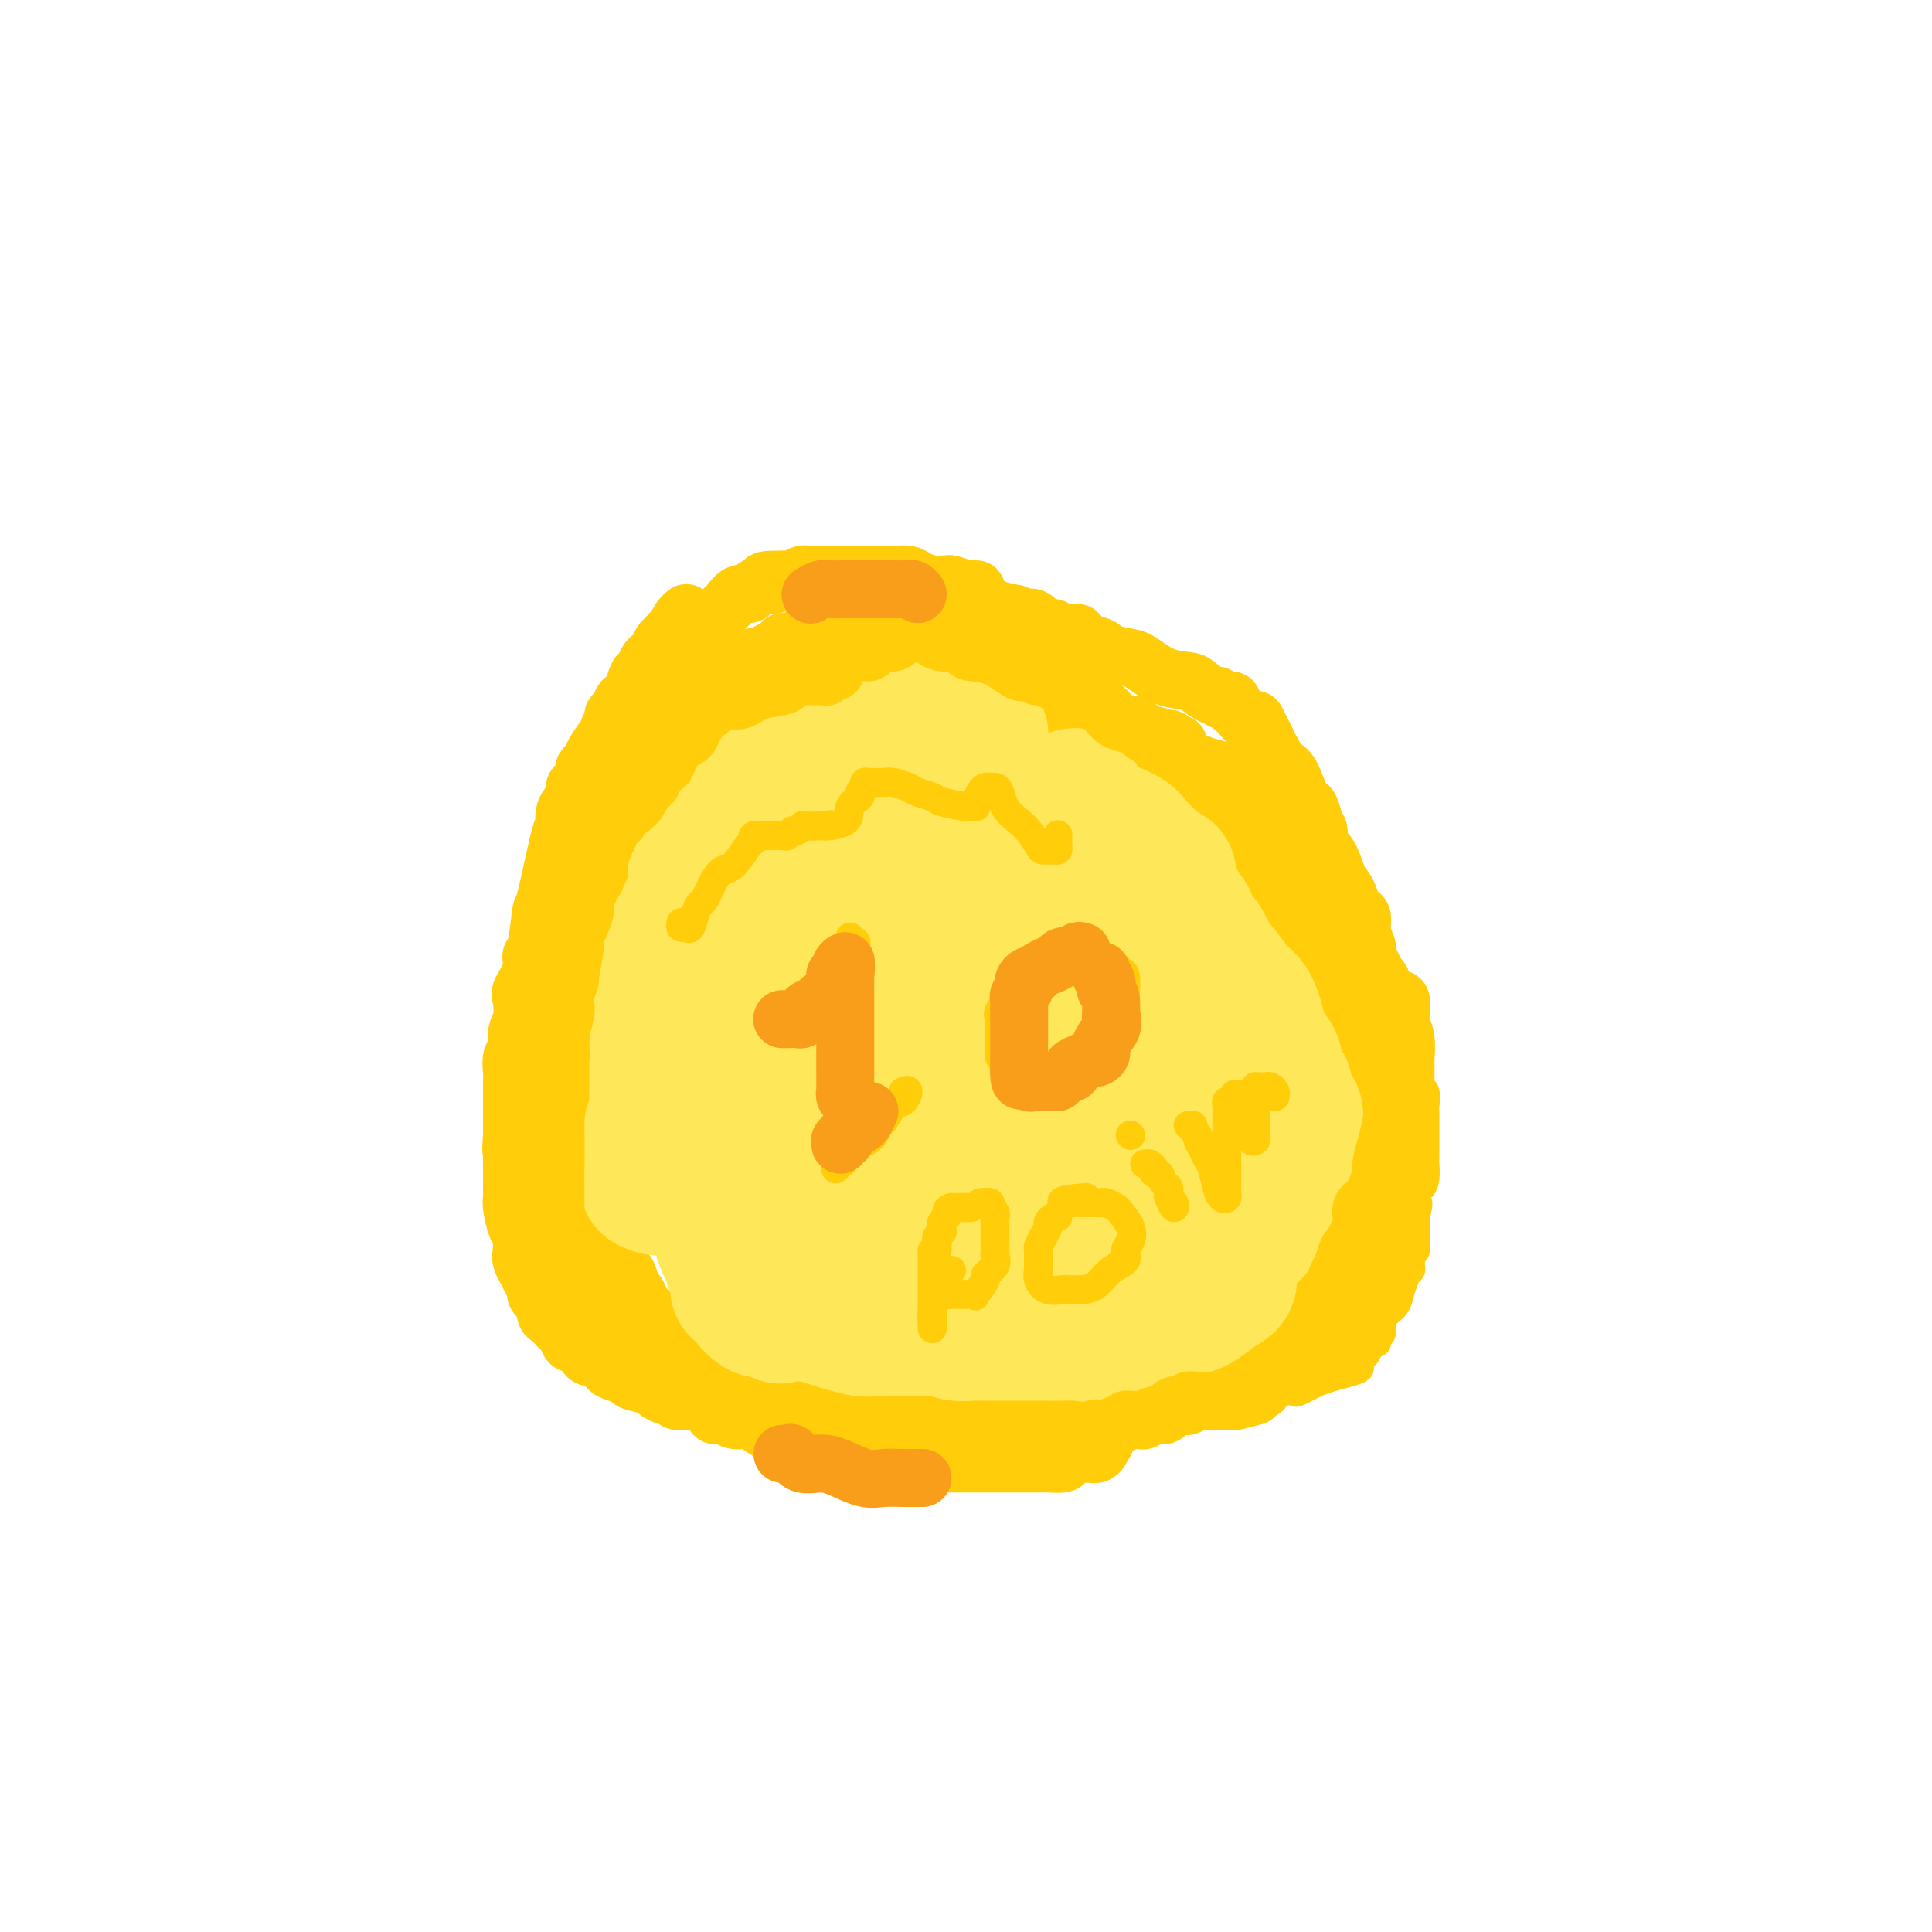<svg viewBox='0 0 400 400' version='1.1' xmlns='http://www.w3.org/2000/svg' xmlns:xlink='http://www.w3.org/1999/xlink'><g fill='none' stroke='#FFCD0A' stroke-width='12' stroke-linecap='round' stroke-linejoin='round'><path d='M171,286c0.334,-0.000 0.667,-0.000 1,0c0.333,0.000 0.665,0.000 1,0c0.335,-0.000 0.672,-0.000 1,0c0.328,0.000 0.646,0.000 1,0c0.354,-0.000 0.743,-0.000 1,0c0.257,0.000 0.380,0.000 1,0c0.620,-0.000 1.735,-0.001 3,0c1.265,0.001 2.678,0.004 4,0c1.322,-0.004 2.553,-0.015 3,0c0.447,0.015 0.110,0.057 1,0c0.890,-0.057 3.006,-0.211 4,0c0.994,0.211 0.867,0.788 2,1c1.133,0.212 3.526,0.061 5,0c1.474,-0.061 2.028,-0.030 3,0c0.972,0.030 2.362,0.061 4,0c1.638,-0.061 3.525,-0.214 5,0c1.475,0.214 2.539,0.797 4,1c1.461,0.203 3.321,0.028 5,0c1.679,-0.028 3.178,0.091 5,0c1.822,-0.091 3.966,-0.392 6,-1c2.034,-0.608 3.958,-1.524 6,-2c2.042,-0.476 4.202,-0.511 6,-1c1.798,-0.489 3.235,-1.430 5,-2c1.765,-0.570 3.860,-0.769 5,-1c1.140,-0.231 1.326,-0.495 2,-1c0.674,-0.505 1.837,-1.253 3,-2'/><path d='M258,278c6.083,-2.073 4.789,-2.254 5,-3c0.211,-0.746 1.927,-2.057 3,-3c1.073,-0.943 1.505,-1.518 2,-2c0.495,-0.482 1.055,-0.872 2,-2c0.945,-1.128 2.277,-2.994 3,-4c0.723,-1.006 0.837,-1.152 1,-2c0.163,-0.848 0.375,-2.397 1,-3c0.625,-0.603 1.664,-0.258 2,-1c0.336,-0.742 -0.029,-2.570 0,-3c0.029,-0.430 0.453,0.537 1,0c0.547,-0.537 1.219,-2.578 2,-4c0.781,-1.422 1.673,-2.224 2,-3c0.327,-0.776 0.088,-1.527 0,-3c-0.088,-1.473 -0.027,-3.667 0,-6c0.027,-2.333 0.018,-4.803 0,-6c-0.018,-1.197 -0.046,-1.119 0,-2c0.046,-0.881 0.167,-2.719 0,-4c-0.167,-1.281 -0.622,-2.004 -1,-3c-0.378,-0.996 -0.678,-2.263 -1,-3c-0.322,-0.737 -0.666,-0.942 -1,-2c-0.334,-1.058 -0.659,-2.968 -1,-4c-0.341,-1.032 -0.699,-1.185 -1,-2c-0.301,-0.815 -0.545,-2.291 -1,-3c-0.455,-0.709 -1.123,-0.653 -2,-3c-0.877,-2.347 -1.965,-7.099 -3,-10c-1.035,-2.901 -2.018,-3.950 -3,-5'/><path d='M268,192c-1.955,-5.327 0.158,-1.145 -1,-3c-1.158,-1.855 -5.588,-9.745 -8,-13c-2.412,-3.255 -2.808,-1.873 -3,-2c-0.192,-0.127 -0.181,-1.764 -1,-3c-0.819,-1.236 -2.467,-2.072 -4,-3c-1.533,-0.928 -2.951,-1.949 -4,-3c-1.049,-1.051 -1.729,-2.132 -3,-3c-1.271,-0.868 -3.132,-1.524 -4,-2c-0.868,-0.476 -0.743,-0.771 -2,-2c-1.257,-1.229 -3.895,-3.393 -5,-4c-1.105,-0.607 -0.678,0.342 -2,0c-1.322,-0.342 -4.395,-1.974 -6,-3c-1.605,-1.026 -1.742,-1.445 -3,-2c-1.258,-0.555 -3.636,-1.245 -5,-2c-1.364,-0.755 -1.713,-1.575 -3,-2c-1.287,-0.425 -3.511,-0.454 -5,-1c-1.489,-0.546 -2.243,-1.611 -3,-2c-0.757,-0.389 -1.517,-0.104 -2,0c-0.483,0.104 -0.690,0.028 -1,0c-0.310,-0.028 -0.724,-0.008 -1,0c-0.276,0.008 -0.416,0.004 -1,0c-0.584,-0.004 -1.612,-0.009 -3,0c-1.388,0.009 -3.134,0.033 -5,0c-1.866,-0.033 -3.851,-0.122 -5,0c-1.149,0.122 -1.463,0.456 -4,1c-2.537,0.544 -7.296,1.298 -11,2c-3.704,0.702 -6.352,1.351 -9,2'/><path d='M164,147c-4.389,0.931 -3.360,0.760 -4,1c-0.640,0.240 -2.949,0.891 -4,1c-1.051,0.109 -0.845,-0.326 -2,0c-1.155,0.326 -3.671,1.411 -5,2c-1.329,0.589 -1.472,0.681 -2,1c-0.528,0.319 -1.440,0.866 -2,1c-0.560,0.134 -0.769,-0.144 -1,0c-0.231,0.144 -0.486,0.711 -1,1c-0.514,0.289 -1.289,0.299 -2,1c-0.711,0.701 -1.359,2.092 -2,3c-0.641,0.908 -1.275,1.334 -2,2c-0.725,0.666 -1.541,1.574 -2,3c-0.459,1.426 -0.561,3.372 -1,4c-0.439,0.628 -1.217,-0.060 -2,1c-0.783,1.060 -1.572,3.869 -2,5c-0.428,1.131 -0.495,0.584 -1,1c-0.505,0.416 -1.450,1.795 -2,3c-0.550,1.205 -0.707,2.236 -1,3c-0.293,0.764 -0.722,1.261 -1,2c-0.278,0.739 -0.404,1.722 -1,3c-0.596,1.278 -1.662,2.853 -2,4c-0.338,1.147 0.053,1.866 0,3c-0.053,1.134 -0.550,2.685 -1,4c-0.450,1.315 -0.853,2.396 -1,3c-0.147,0.604 -0.039,0.732 0,1c0.039,0.268 0.011,0.677 0,1c-0.011,0.323 -0.003,0.561 0,1c0.003,0.439 0.001,1.080 0,2c-0.001,0.920 -0.000,2.120 0,3c0.000,0.880 0.000,1.440 0,2'/><path d='M120,209c-0.309,3.990 -0.083,3.964 0,5c0.083,1.036 0.022,3.134 0,4c-0.022,0.866 -0.006,0.500 0,1c0.006,0.500 0.002,1.866 0,3c-0.002,1.134 -0.000,2.037 0,3c0.000,0.963 0.000,1.987 0,3c-0.000,1.013 -0.001,2.015 0,3c0.001,0.985 0.003,1.954 0,3c-0.003,1.046 -0.011,2.168 0,3c0.011,0.832 0.041,1.375 0,2c-0.041,0.625 -0.154,1.334 0,2c0.154,0.666 0.576,1.290 1,2c0.424,0.710 0.850,1.505 1,2c0.150,0.495 0.025,0.690 0,1c-0.025,0.310 0.049,0.733 0,1c-0.049,0.267 -0.221,0.376 0,1c0.221,0.624 0.834,1.763 1,2c0.166,0.237 -0.114,-0.428 0,0c0.114,0.428 0.621,1.947 1,3c0.379,1.053 0.630,1.638 1,2c0.370,0.362 0.859,0.500 1,1c0.141,0.500 -0.064,1.360 0,2c0.064,0.640 0.398,1.058 1,2c0.602,0.942 1.471,2.406 2,3c0.529,0.594 0.719,0.317 1,1c0.281,0.683 0.653,2.327 1,3c0.347,0.673 0.670,0.376 1,1c0.330,0.624 0.666,2.168 1,3c0.334,0.832 0.667,0.952 1,1c0.333,0.048 0.667,0.024 1,0'/><path d='M135,272c2.273,4.974 0.455,1.909 0,1c-0.455,-0.909 0.454,0.338 1,1c0.546,0.662 0.729,0.740 1,1c0.271,0.260 0.631,0.700 1,1c0.369,0.300 0.748,0.458 1,1c0.252,0.542 0.377,1.469 1,2c0.623,0.531 1.743,0.667 2,1c0.257,0.333 -0.350,0.863 0,1c0.350,0.137 1.659,-0.118 2,0c0.341,0.118 -0.284,0.609 0,1c0.284,0.391 1.476,0.683 2,1c0.524,0.317 0.378,0.658 1,1c0.622,0.342 2.012,0.684 3,1c0.988,0.316 1.574,0.607 2,1c0.426,0.393 0.693,0.890 1,1c0.307,0.110 0.655,-0.166 1,0c0.345,0.166 0.687,0.776 1,1c0.313,0.224 0.598,0.064 1,0c0.402,-0.064 0.920,-0.032 1,0c0.080,0.032 -0.278,0.065 0,0c0.278,-0.065 1.190,-0.227 2,0c0.810,0.227 1.516,0.844 2,1c0.484,0.156 0.746,-0.150 1,0c0.254,0.150 0.501,0.757 1,1c0.499,0.243 1.249,0.121 2,0'/><path d='M165,290c3.128,0.928 1.948,0.249 2,0c0.052,-0.249 1.338,-0.067 2,0c0.662,0.067 0.702,0.018 1,0c0.298,-0.018 0.853,-0.005 1,0c0.147,0.005 -0.114,0.001 0,0c0.114,-0.001 0.604,-0.000 1,0c0.396,0.000 0.698,0.000 1,0c0.302,-0.000 0.605,-0.000 1,0c0.395,0.000 0.883,0.000 1,0c0.117,-0.000 -0.138,-0.000 0,0c0.138,0.000 0.667,0.000 1,0c0.333,-0.000 0.469,-0.000 1,0c0.531,0.000 1.456,0.000 2,0c0.544,-0.000 0.708,-0.000 1,0c0.292,0.000 0.712,0.000 1,0c0.288,-0.000 0.445,-0.000 1,0c0.555,0.000 1.510,0.000 2,0c0.490,-0.000 0.517,-0.000 1,0c0.483,0.000 1.424,0.000 2,0c0.576,-0.000 0.788,-0.000 1,0'/><path d='M188,290c3.511,0.004 0.789,0.015 0,0c-0.789,-0.015 0.354,-0.057 1,0c0.646,0.057 0.794,0.211 1,0c0.206,-0.211 0.471,-0.789 1,-1c0.529,-0.211 1.322,-0.057 2,0c0.678,0.057 1.241,0.015 2,0c0.759,-0.015 1.712,-0.004 2,0c0.288,0.004 -0.091,0.001 0,0c0.091,-0.001 0.650,-0.000 1,0c0.350,0.000 0.489,0.000 1,0c0.511,-0.000 1.394,-0.000 2,0c0.606,0.000 0.936,0.000 1,0c0.064,-0.000 -0.137,-0.000 0,0c0.137,0.000 0.610,0.000 1,0c0.390,-0.000 0.695,-0.000 1,0'/><path d='M204,289c2.317,-0.111 0.109,0.110 -1,0c-1.109,-0.110 -1.120,-0.552 -1,-1c0.120,-0.448 0.372,-0.904 0,-1c-0.372,-0.096 -1.370,0.166 -2,0c-0.630,-0.166 -0.894,-0.762 -1,-1c-0.106,-0.238 -0.053,-0.119 0,0'/><path d='M172,211c0.187,0.545 0.373,1.091 1,1c0.627,-0.091 1.694,-0.817 2,-1c0.306,-0.183 -0.148,0.179 0,0c0.148,-0.179 0.900,-0.898 2,-2c1.100,-1.102 2.550,-2.586 3,-3c0.450,-0.414 -0.100,0.240 0,0c0.100,-0.240 0.850,-1.376 1,-2c0.150,-0.624 -0.299,-0.736 0,-1c0.299,-0.264 1.347,-0.679 2,-1c0.653,-0.321 0.910,-0.548 1,-1c0.090,-0.452 0.014,-1.129 0,-1c-0.014,0.129 0.034,1.066 0,2c-0.034,0.934 -0.150,1.867 0,3c0.150,1.133 0.566,2.467 1,4c0.434,1.533 0.886,3.264 1,5c0.114,1.736 -0.110,3.475 0,5c0.110,1.525 0.554,2.834 1,4c0.446,1.166 0.893,2.189 1,4c0.107,1.811 -0.125,4.411 0,6c0.125,1.589 0.607,2.168 1,3c0.393,0.832 0.696,1.916 1,3'/><path d='M190,239c0.929,6.048 0.250,2.167 0,1c-0.250,-1.167 -0.071,0.381 0,1c0.071,0.619 0.036,0.310 0,0'/><path d='M228,206c-0.336,0.002 -0.671,0.004 -1,0c-0.329,-0.004 -0.651,-0.012 -1,0c-0.349,0.012 -0.725,0.046 -1,0c-0.275,-0.046 -0.450,-0.172 -1,0c-0.550,0.172 -1.475,0.643 -2,1c-0.525,0.357 -0.650,0.602 -1,1c-0.350,0.398 -0.925,0.951 -1,1c-0.075,0.049 0.348,-0.404 0,0c-0.348,0.404 -1.469,1.666 -2,2c-0.531,0.334 -0.472,-0.258 -1,0c-0.528,0.258 -1.643,1.368 -2,2c-0.357,0.632 0.045,0.788 0,1c-0.045,0.212 -0.538,0.481 -1,1c-0.462,0.519 -0.894,1.289 -1,2c-0.106,0.711 0.115,1.362 0,2c-0.115,0.638 -0.567,1.264 -1,2c-0.433,0.736 -0.848,1.583 -1,2c-0.152,0.417 -0.041,0.403 0,1c0.041,0.597 0.011,1.806 0,3c-0.011,1.194 -0.003,2.372 0,3c0.003,0.628 0.001,0.704 0,1c-0.001,0.296 -0.000,0.810 0,2c0.000,1.190 0.000,3.054 0,4c-0.000,0.946 -0.000,0.973 0,1'/><path d='M211,238c-0.670,4.260 -0.344,2.409 0,2c0.344,-0.409 0.707,0.622 1,1c0.293,0.378 0.517,0.101 1,0c0.483,-0.101 1.224,-0.026 2,0c0.776,0.026 1.588,0.004 2,0c0.412,-0.004 0.425,0.009 1,0c0.575,-0.009 1.713,-0.041 2,0c0.287,0.041 -0.277,0.156 0,0c0.277,-0.156 1.393,-0.582 2,-1c0.607,-0.418 0.704,-0.829 1,-1c0.296,-0.171 0.791,-0.102 1,0c0.209,0.102 0.131,0.238 0,0c-0.131,-0.238 -0.315,-0.850 0,-1c0.315,-0.150 1.130,0.163 2,0c0.870,-0.163 1.796,-0.803 2,-1c0.204,-0.197 -0.314,0.050 0,0c0.314,-0.050 1.460,-0.398 2,-1c0.540,-0.602 0.473,-1.457 1,-2c0.527,-0.543 1.648,-0.773 2,-1c0.352,-0.227 -0.063,-0.449 0,-1c0.063,-0.551 0.605,-1.429 1,-2c0.395,-0.571 0.642,-0.833 1,-1c0.358,-0.167 0.828,-0.237 1,-1c0.172,-0.763 0.046,-2.218 0,-3c-0.046,-0.782 -0.012,-0.890 0,-1c0.012,-0.110 0.003,-0.222 0,-1c-0.003,-0.778 -0.001,-2.222 0,-3c0.001,-0.778 0.000,-0.889 0,-1'/><path d='M236,219c0.155,-1.495 0.043,-0.232 0,0c-0.043,0.232 -0.015,-0.568 0,-1c0.015,-0.432 0.019,-0.497 0,-1c-0.019,-0.503 -0.060,-1.444 0,-2c0.060,-0.556 0.223,-0.725 0,-1c-0.223,-0.275 -0.831,-0.655 -1,-1c-0.169,-0.345 0.099,-0.655 0,-1c-0.099,-0.345 -0.567,-0.723 -1,-1c-0.433,-0.277 -0.832,-0.452 -1,-1c-0.168,-0.548 -0.104,-1.470 0,-2c0.104,-0.530 0.250,-0.668 0,-1c-0.250,-0.332 -0.895,-0.859 -1,-1c-0.105,-0.141 0.329,0.105 0,0c-0.329,-0.105 -1.423,-0.560 -2,-1c-0.577,-0.440 -0.638,-0.864 -1,-1c-0.362,-0.136 -1.025,0.015 -2,1c-0.975,0.985 -2.263,2.804 -3,4c-0.737,1.196 -0.925,1.770 -1,2c-0.075,0.230 -0.038,0.115 0,0'/></g>
<g fill='none' stroke='#FEE859' stroke-width='28' stroke-linecap='round' stroke-linejoin='round'><path d='M218,235c-0.612,0.334 -1.224,0.668 -2,1c-0.776,0.332 -1.714,0.663 -8,2c-6.286,1.337 -17.918,3.679 -23,5c-5.082,1.321 -3.614,1.622 -6,2c-2.386,0.378 -8.626,0.833 -13,1c-4.374,0.167 -6.884,0.047 -8,0c-1.116,-0.047 -0.840,-0.021 -1,0c-0.160,0.021 -0.757,0.037 -1,0c-0.243,-0.037 -0.133,-0.126 0,-1c0.133,-0.874 0.290,-2.533 1,-4c0.710,-1.467 1.975,-2.740 3,-4c1.025,-1.260 1.812,-2.506 3,-4c1.188,-1.494 2.776,-3.238 4,-4c1.224,-0.762 2.082,-0.544 4,-1c1.918,-0.456 4.895,-1.586 7,-2c2.105,-0.414 3.338,-0.110 4,0c0.662,0.110 0.753,0.028 2,0c1.247,-0.028 3.650,-0.000 6,0c2.350,0.000 4.645,-0.028 6,0c1.355,0.028 1.768,0.110 2,0c0.232,-0.110 0.283,-0.414 1,0c0.717,0.414 2.099,1.544 3,3c0.901,1.456 1.319,3.238 2,5c0.681,1.762 1.623,3.503 2,5c0.377,1.497 0.188,2.748 0,4'/><path d='M206,243c1.314,2.734 1.098,1.070 0,1c-1.098,-0.070 -3.078,1.454 -5,2c-1.922,0.546 -3.785,0.113 -5,0c-1.215,-0.113 -1.783,0.093 -3,0c-1.217,-0.093 -3.084,-0.485 -4,-1c-0.916,-0.515 -0.882,-1.154 -1,-2c-0.118,-0.846 -0.388,-1.898 -1,-4c-0.612,-2.102 -1.566,-5.252 -2,-7c-0.434,-1.748 -0.349,-2.094 0,-3c0.349,-0.906 0.962,-2.373 3,-5c2.038,-2.627 5.500,-6.416 7,-8c1.500,-1.584 1.037,-0.963 2,-1c0.963,-0.037 3.353,-0.731 5,-1c1.647,-0.269 2.550,-0.114 3,0c0.450,0.114 0.447,0.187 2,1c1.553,0.813 4.662,2.366 6,3c1.338,0.634 0.905,0.348 1,1c0.095,0.652 0.718,2.243 1,3c0.282,0.757 0.223,0.680 0,2c-0.223,1.320 -0.611,4.035 0,5c0.611,0.965 2.222,0.179 -1,2c-3.222,1.821 -11.277,6.248 -16,8c-4.723,1.752 -6.113,0.828 -10,0c-3.887,-0.828 -10.271,-1.562 -13,-2c-2.729,-0.438 -1.804,-0.581 -4,-2c-2.196,-1.419 -7.514,-4.113 -10,-6c-2.486,-1.887 -2.139,-2.968 -2,-4c0.139,-1.032 0.069,-2.016 0,-3'/><path d='M159,222c0.511,-2.734 2.789,-6.069 5,-8c2.211,-1.931 4.357,-2.457 7,-4c2.643,-1.543 5.784,-4.102 11,-7c5.216,-2.898 12.508,-6.134 18,-8c5.492,-1.866 9.185,-2.363 12,-3c2.815,-0.637 4.753,-1.414 8,-2c3.247,-0.586 7.802,-0.982 10,-1c2.198,-0.018 2.038,0.342 2,1c-0.038,0.658 0.047,1.613 0,3c-0.047,1.387 -0.227,3.205 -1,6c-0.773,2.795 -2.141,6.566 -4,10c-1.859,3.434 -4.211,6.529 -7,9c-2.789,2.471 -6.016,4.317 -9,6c-2.984,1.683 -5.727,3.202 -10,4c-4.273,0.798 -10.078,0.874 -15,1c-4.922,0.126 -8.963,0.300 -15,0c-6.037,-0.300 -14.070,-1.075 -18,-3c-3.930,-1.925 -3.756,-5.001 -4,-7c-0.244,-1.999 -0.905,-2.922 -1,-5c-0.095,-2.078 0.377,-5.310 1,-8c0.623,-2.690 1.398,-4.836 2,-7c0.602,-2.164 1.030,-4.345 2,-6c0.970,-1.655 2.481,-2.783 3,-4c0.519,-1.217 0.046,-2.522 3,-4c2.954,-1.478 9.334,-3.129 12,-4c2.666,-0.871 1.619,-0.963 3,-1c1.381,-0.037 5.191,-0.018 9,0'/><path d='M183,180c3.726,-0.518 1.040,0.687 1,1c-0.040,0.313 2.565,-0.264 5,1c2.435,1.264 4.699,4.371 6,6c1.301,1.629 1.640,1.779 2,3c0.360,1.221 0.740,3.511 1,5c0.260,1.489 0.398,2.175 0,4c-0.398,1.825 -1.333,4.788 -2,6c-0.667,1.212 -1.067,0.672 -3,2c-1.933,1.328 -5.397,4.523 -9,7c-3.603,2.477 -7.343,4.236 -13,6c-5.657,1.764 -13.231,3.532 -19,3c-5.769,-0.532 -9.734,-3.362 -12,-5c-2.266,-1.638 -2.833,-2.082 -3,-4c-0.167,-1.918 0.066,-5.310 0,-8c-0.066,-2.690 -0.430,-4.677 0,-7c0.430,-2.323 1.653,-4.983 3,-7c1.347,-2.017 2.819,-3.392 5,-5c2.181,-1.608 5.070,-3.450 7,-5c1.930,-1.550 2.901,-2.808 5,-4c2.099,-1.192 5.326,-2.317 9,-3c3.674,-0.683 7.795,-0.925 12,-1c4.205,-0.075 8.494,0.018 14,0c5.506,-0.018 12.230,-0.148 17,0c4.770,0.148 7.586,0.574 9,1c1.414,0.426 1.426,0.852 4,2c2.574,1.148 7.711,3.019 10,5c2.289,1.981 1.732,4.072 3,5c1.268,0.928 4.362,0.694 1,8c-3.362,7.306 -13.181,22.153 -23,37'/><path d='M213,233c-9.433,4.157 -21.517,-3.952 -27,-8c-5.483,-4.048 -4.367,-4.037 -5,-6c-0.633,-1.963 -3.015,-5.902 -4,-9c-0.985,-3.098 -0.572,-5.356 0,-8c0.572,-2.644 1.304,-5.673 2,-9c0.696,-3.327 1.355,-6.951 2,-9c0.645,-2.049 1.275,-2.524 2,-4c0.725,-1.476 1.543,-3.955 2,-5c0.457,-1.045 0.551,-0.658 1,-1c0.449,-0.342 1.253,-1.413 2,-2c0.747,-0.587 1.435,-0.691 3,-1c1.565,-0.309 4.005,-0.822 6,-1c1.995,-0.178 3.543,-0.019 5,0c1.457,0.019 2.821,-0.101 4,0c1.179,0.101 2.172,0.424 3,1c0.828,0.576 1.489,1.404 2,2c0.511,0.596 0.870,0.960 1,2c0.130,1.040 0.031,2.755 0,4c-0.031,1.245 0.005,2.021 0,3c-0.005,0.979 -0.052,2.162 -1,3c-0.948,0.838 -2.796,1.330 -4,2c-1.204,0.670 -1.762,1.517 -3,2c-1.238,0.483 -3.154,0.602 -6,0c-2.846,-0.602 -6.620,-1.927 -10,-3c-3.380,-1.073 -6.364,-1.895 -8,-3c-1.636,-1.105 -1.923,-2.492 -2,-4c-0.077,-1.508 0.056,-3.137 0,-4c-0.056,-0.863 -0.302,-0.961 0,-2c0.302,-1.039 1.151,-3.020 2,-5'/><path d='M180,168c0.337,-2.649 1.179,-1.771 2,-2c0.821,-0.229 1.623,-1.563 2,-2c0.377,-0.437 0.331,0.024 1,0c0.669,-0.024 2.054,-0.531 3,-1c0.946,-0.469 1.455,-0.899 4,-1c2.545,-0.101 7.127,0.127 9,0c1.873,-0.127 1.038,-0.610 1,-1c-0.038,-0.390 0.722,-0.685 1,-1c0.278,-0.315 0.075,-0.648 0,-1c-0.075,-0.352 -0.020,-0.724 0,-1c0.020,-0.276 0.006,-0.456 0,-1c-0.006,-0.544 -0.005,-1.451 0,-2c0.005,-0.549 0.012,-0.739 0,-1c-0.012,-0.261 -0.045,-0.592 0,-1c0.045,-0.408 0.166,-0.894 0,-1c-0.166,-0.106 -0.621,0.168 -1,0c-0.379,-0.168 -0.681,-0.777 -1,-1c-0.319,-0.223 -0.653,-0.060 -1,0c-0.347,0.060 -0.707,0.016 -1,0c-0.293,-0.016 -0.519,-0.005 -1,0c-0.481,0.005 -1.217,0.004 -2,0c-0.783,-0.004 -1.614,-0.011 -2,0c-0.386,0.011 -0.326,0.042 -1,0c-0.674,-0.042 -2.081,-0.155 -3,0c-0.919,0.155 -1.349,0.578 -2,1c-0.651,0.422 -1.521,0.845 -2,1c-0.479,0.155 -0.565,0.044 -1,0c-0.435,-0.044 -1.217,-0.022 -2,0'/><path d='M183,153c-3.299,0.266 -2.547,-0.070 -3,0c-0.453,0.070 -2.110,0.545 -3,1c-0.890,0.455 -1.013,0.892 -2,1c-0.987,0.108 -2.837,-0.111 -4,0c-1.163,0.111 -1.638,0.551 -2,1c-0.362,0.449 -0.611,0.905 -1,1c-0.389,0.095 -0.916,-0.171 -2,0c-1.084,0.171 -2.723,0.781 -4,1c-1.277,0.219 -2.191,0.048 -3,0c-0.809,-0.048 -1.513,0.028 -2,0c-0.487,-0.028 -0.757,-0.162 -1,0c-0.243,0.162 -0.461,0.618 -1,1c-0.539,0.382 -1.401,0.691 -2,1c-0.599,0.309 -0.935,0.619 -1,1c-0.065,0.381 0.141,0.833 0,1c-0.141,0.167 -0.630,0.048 -1,0c-0.370,-0.048 -0.621,-0.024 -1,1c-0.379,1.024 -0.886,3.049 -1,4c-0.114,0.951 0.166,0.828 0,1c-0.166,0.172 -0.779,0.640 -1,1c-0.221,0.360 -0.049,0.612 0,1c0.049,0.388 -0.025,0.912 0,1c0.025,0.088 0.150,-0.261 0,0c-0.150,0.261 -0.575,1.130 -1,2'/><path d='M147,173c-1.327,2.499 -0.146,1.246 0,1c0.146,-0.246 -0.745,0.515 -1,1c-0.255,0.485 0.124,0.693 0,1c-0.124,0.307 -0.751,0.711 -1,1c-0.249,0.289 -0.119,0.462 0,1c0.119,0.538 0.229,1.442 0,2c-0.229,0.558 -0.796,0.769 -1,1c-0.204,0.231 -0.045,0.481 0,1c0.045,0.519 -0.026,1.308 0,2c0.026,0.692 0.147,1.287 0,2c-0.147,0.713 -0.561,1.543 -1,2c-0.439,0.457 -0.902,0.541 -1,1c-0.098,0.459 0.170,1.295 0,2c-0.170,0.705 -0.778,1.280 -1,2c-0.222,0.720 -0.060,1.585 0,2c0.060,0.415 0.016,0.379 0,1c-0.016,0.621 -0.004,1.899 0,3c0.004,1.101 0.001,2.024 0,3c-0.001,0.976 0.000,2.004 0,3c-0.000,0.996 -0.001,1.959 0,3c0.001,1.041 0.004,2.160 0,3c-0.004,0.840 -0.017,1.403 0,2c0.017,0.597 0.062,1.229 0,2c-0.062,0.771 -0.233,1.681 0,3c0.233,1.319 0.870,3.047 1,4c0.130,0.953 -0.249,1.129 0,2c0.249,0.871 1.124,2.435 2,4'/><path d='M144,228c0.465,5.691 0.127,3.418 0,3c-0.127,-0.418 -0.041,1.020 0,2c0.041,0.980 0.039,1.503 0,2c-0.039,0.497 -0.115,0.969 0,2c0.115,1.031 0.422,2.620 1,4c0.578,1.380 1.427,2.550 2,4c0.573,1.450 0.871,3.181 1,4c0.129,0.819 0.090,0.727 0,1c-0.090,0.273 -0.231,0.911 0,2c0.231,1.089 0.835,2.628 1,3c0.165,0.372 -0.110,-0.424 0,0c0.110,0.424 0.604,2.068 1,3c0.396,0.932 0.692,1.153 1,2c0.308,0.847 0.626,2.321 1,3c0.374,0.679 0.802,0.562 1,1c0.198,0.438 0.165,1.431 0,2c-0.165,0.569 -0.462,0.713 0,1c0.462,0.287 1.685,0.718 2,1c0.315,0.282 -0.276,0.416 0,1c0.276,0.584 1.421,1.619 2,2c0.579,0.381 0.594,0.109 1,0c0.406,-0.109 1.203,-0.054 2,0'/><path d='M160,271c1.861,2.236 1.514,1.325 2,1c0.486,-0.325 1.805,-0.063 3,0c1.195,0.063 2.267,-0.074 3,0c0.733,0.074 1.127,0.360 3,1c1.873,0.640 5.223,1.636 7,2c1.777,0.364 1.980,0.097 3,0c1.020,-0.097 2.856,-0.022 4,0c1.144,0.022 1.595,-0.008 3,0c1.405,0.008 3.765,0.055 5,0c1.235,-0.055 1.345,-0.211 2,0c0.655,0.211 1.853,0.789 3,1c1.147,0.211 2.241,0.057 3,0c0.759,-0.057 1.184,-0.015 2,0c0.816,0.015 2.025,0.004 3,0c0.975,-0.004 1.717,-0.001 2,0c0.283,0.001 0.108,0.000 1,0c0.892,-0.000 2.852,-0.001 4,0c1.148,0.001 1.483,0.002 2,0c0.517,-0.002 1.217,-0.008 2,0c0.783,0.008 1.650,0.031 3,0c1.350,-0.031 3.183,-0.116 4,0c0.817,0.116 0.616,0.435 2,0c1.384,-0.435 4.352,-1.622 6,-2c1.648,-0.378 1.977,0.055 3,0c1.023,-0.055 2.741,-0.598 4,-1c1.259,-0.402 2.059,-0.665 3,-1c0.941,-0.335 2.023,-0.744 3,-1c0.977,-0.256 1.851,-0.359 3,-1c1.149,-0.641 2.575,-1.821 4,-3'/><path d='M252,267c4.503,-2.064 1.761,-2.726 1,-3c-0.761,-0.274 0.461,-0.162 1,-1c0.539,-0.838 0.397,-2.627 1,-4c0.603,-1.373 1.950,-2.330 3,-3c1.050,-0.670 1.802,-1.054 2,-2c0.198,-0.946 -0.157,-2.456 0,-3c0.157,-0.544 0.827,-0.123 2,-2c1.173,-1.877 2.850,-6.051 4,-8c1.150,-1.949 1.772,-1.673 2,-2c0.228,-0.327 0.063,-1.257 0,-2c-0.063,-0.743 -0.025,-1.300 0,-2c0.025,-0.700 0.037,-1.542 0,-2c-0.037,-0.458 -0.123,-0.530 0,-1c0.123,-0.470 0.455,-1.336 0,-2c-0.455,-0.664 -1.698,-1.127 -2,-2c-0.302,-0.873 0.336,-2.158 0,-3c-0.336,-0.842 -1.648,-1.242 -2,-2c-0.352,-0.758 0.255,-1.873 0,-3c-0.255,-1.127 -1.373,-2.267 -2,-3c-0.627,-0.733 -0.764,-1.058 -1,-2c-0.236,-0.942 -0.570,-2.499 -1,-4c-0.430,-1.501 -0.956,-2.944 -2,-4c-1.044,-1.056 -2.608,-1.725 -3,-2c-0.392,-0.275 0.387,-0.157 0,-1c-0.387,-0.843 -1.939,-2.649 -3,-4c-1.061,-1.351 -1.632,-2.248 -2,-3c-0.368,-0.752 -0.534,-1.358 -1,-2c-0.466,-0.642 -1.233,-1.321 -2,-2'/><path d='M247,193c-1.798,-2.807 -0.792,-2.826 -1,-3c-0.208,-0.174 -1.630,-0.503 -2,-1c-0.370,-0.497 0.312,-1.162 0,-2c-0.312,-0.838 -1.617,-1.849 -2,-3c-0.383,-1.151 0.158,-2.443 0,-3c-0.158,-0.557 -1.013,-0.378 -2,-1c-0.987,-0.622 -2.106,-2.046 -3,-3c-0.894,-0.954 -1.562,-1.439 -2,-2c-0.438,-0.561 -0.647,-1.197 -2,-2c-1.353,-0.803 -3.850,-1.773 -5,-2c-1.150,-0.227 -0.952,0.289 -1,0c-0.048,-0.289 -0.342,-1.383 -1,-2c-0.658,-0.617 -1.680,-0.757 -2,-1c-0.320,-0.243 0.061,-0.588 0,-1c-0.061,-0.412 -0.563,-0.889 -1,-1c-0.437,-0.111 -0.808,0.146 -1,0c-0.192,-0.146 -0.206,-0.693 0,-1c0.206,-0.307 0.630,-0.373 1,0c0.370,0.373 0.685,1.187 1,2'/><path d='M224,167c0.188,0.629 -0.342,1.201 0,2c0.342,0.799 1.555,1.825 2,3c0.445,1.175 0.122,2.497 0,3c-0.122,0.503 -0.043,0.185 0,1c0.043,0.815 0.050,2.764 0,4c-0.050,1.236 -0.157,1.761 0,3c0.157,1.239 0.578,3.194 1,5c0.422,1.806 0.845,3.463 1,5c0.155,1.537 0.041,2.956 0,4c-0.041,1.044 -0.011,1.715 0,3c0.011,1.285 0.002,3.184 0,4c-0.002,0.816 0.003,0.548 0,2c-0.003,1.452 -0.015,4.624 0,7c0.015,2.376 0.056,3.955 0,6c-0.056,2.045 -0.208,4.554 0,6c0.208,1.446 0.778,1.827 1,3c0.222,1.173 0.096,3.138 0,4c-0.096,0.862 -0.161,0.620 0,1c0.161,0.380 0.549,1.381 1,2c0.451,0.619 0.964,0.855 1,1c0.036,0.145 -0.405,0.199 0,1c0.405,0.801 1.655,2.349 2,3c0.345,0.651 -0.215,0.406 0,1c0.215,0.594 1.204,2.027 2,3c0.796,0.973 1.398,1.487 2,2'/><path d='M237,246c1.342,1.852 0.696,-0.518 1,-2c0.304,-1.482 1.558,-2.076 2,-3c0.442,-0.924 0.074,-2.176 0,-3c-0.074,-0.824 0.148,-1.219 0,-2c-0.148,-0.781 -0.667,-1.950 -1,-3c-0.333,-1.050 -0.481,-1.983 -1,-3c-0.519,-1.017 -1.409,-2.119 -2,-3c-0.591,-0.881 -0.882,-1.542 -1,-2c-0.118,-0.458 -0.062,-0.712 0,-1c0.062,-0.288 0.129,-0.609 0,-1c-0.129,-0.391 -0.453,-0.852 0,-1c0.453,-0.148 1.684,0.016 2,0c0.316,-0.016 -0.283,-0.213 0,0c0.283,0.213 1.449,0.834 2,2c0.551,1.166 0.487,2.876 1,4c0.513,1.124 1.601,1.661 2,3c0.399,1.339 0.108,3.480 0,5c-0.108,1.520 -0.032,2.417 0,3c0.032,0.583 0.022,0.851 0,2c-0.022,1.149 -0.055,3.180 0,4c0.055,0.820 0.200,0.428 -1,1c-1.200,0.572 -3.744,2.109 -6,3c-2.256,0.891 -4.223,1.136 -6,2c-1.777,0.864 -3.363,2.348 -5,3c-1.637,0.652 -3.325,0.472 -5,1c-1.675,0.528 -3.338,1.764 -5,3'/><path d='M214,258c-5.559,2.132 -5.455,0.964 -6,1c-0.545,0.036 -1.739,1.278 -3,2c-1.261,0.722 -2.589,0.925 -4,1c-1.411,0.075 -2.906,0.022 -5,0c-2.094,-0.022 -4.787,-0.013 -6,0c-1.213,0.013 -0.946,0.028 -2,0c-1.054,-0.028 -3.431,-0.101 -4,0c-0.569,0.101 0.669,0.374 0,0c-0.669,-0.374 -3.244,-1.397 -5,-2c-1.756,-0.603 -2.692,-0.788 -4,-1c-1.308,-0.212 -2.988,-0.452 -4,-1c-1.012,-0.548 -1.357,-1.404 -2,-2c-0.643,-0.596 -1.585,-0.932 -2,-1c-0.415,-0.068 -0.304,0.132 -1,0c-0.696,-0.132 -2.197,-0.594 -3,-1c-0.803,-0.406 -0.906,-0.754 -1,-1c-0.094,-0.246 -0.179,-0.391 -1,-1c-0.821,-0.609 -2.377,-1.684 -4,-2c-1.623,-0.316 -3.313,0.126 -4,0c-0.687,-0.126 -0.373,-0.818 -1,-1c-0.627,-0.182 -2.196,0.148 -3,0c-0.804,-0.148 -0.844,-0.775 -1,-1c-0.156,-0.225 -0.430,-0.050 -1,0c-0.570,0.050 -1.437,-0.025 -2,0c-0.563,0.025 -0.821,0.151 -1,0c-0.179,-0.151 -0.279,-0.579 -1,-1c-0.721,-0.421 -2.063,-0.835 -3,-1c-0.937,-0.165 -1.468,-0.083 -2,0'/><path d='M138,246c-7.298,-2.246 -2.544,0.138 -1,0c1.544,-0.138 -0.122,-2.797 -1,-4c-0.878,-1.203 -0.967,-0.951 -1,-1c-0.033,-0.049 -0.008,-0.398 0,-1c0.008,-0.602 0.001,-1.457 0,-2c-0.001,-0.543 0.003,-0.774 0,-1c-0.003,-0.226 -0.015,-0.445 0,-1c0.015,-0.555 0.057,-1.444 0,-2c-0.057,-0.556 -0.211,-0.780 0,-1c0.211,-0.220 0.789,-0.436 1,-1c0.211,-0.564 0.057,-1.475 0,-2c-0.057,-0.525 -0.015,-0.666 0,-1c0.015,-0.334 0.004,-0.863 0,-1c-0.004,-0.137 -0.001,0.118 0,0c0.001,-0.118 0.000,-0.608 0,-1c-0.000,-0.392 -0.000,-0.684 0,-1c0.000,-0.316 0.000,-0.654 0,-1c-0.000,-0.346 -0.000,-0.699 0,-1c0.000,-0.301 0.000,-0.551 0,-1c-0.000,-0.449 -0.000,-1.098 0,-2c0.000,-0.902 0.000,-2.058 0,-3c-0.000,-0.942 -0.000,-1.669 0,-2c0.000,-0.331 0.000,-0.264 0,-1c-0.000,-0.736 -0.000,-2.275 0,-3c0.000,-0.725 0.000,-0.636 0,-1c-0.000,-0.364 -0.000,-1.182 0,-2'/><path d='M136,209c0.157,-4.872 0.049,-2.552 0,-2c-0.049,0.552 -0.038,-0.665 0,-1c0.038,-0.335 0.104,0.210 0,0c-0.104,-0.210 -0.376,-1.177 0,-2c0.376,-0.823 1.402,-1.502 2,-2c0.598,-0.498 0.770,-0.815 1,-1c0.230,-0.185 0.519,-0.237 1,-1c0.481,-0.763 1.153,-2.235 2,-3c0.847,-0.765 1.867,-0.821 2,-1c0.133,-0.179 -0.621,-0.481 0,-1c0.621,-0.519 2.618,-1.253 4,-2c1.382,-0.747 2.148,-1.505 3,-2c0.852,-0.495 1.789,-0.727 3,-2c1.211,-1.273 2.697,-3.587 4,-5c1.303,-1.413 2.425,-1.926 3,-2c0.575,-0.074 0.604,0.291 1,0c0.396,-0.291 1.159,-1.239 2,-2c0.841,-0.761 1.758,-1.334 2,-2c0.242,-0.666 -0.193,-1.426 0,-2c0.193,-0.574 1.014,-0.961 2,-1c0.986,-0.039 2.137,0.269 3,0c0.863,-0.269 1.438,-1.114 2,-2c0.562,-0.886 1.109,-1.814 2,-2c0.891,-0.186 2.125,0.371 3,0c0.875,-0.371 1.391,-1.669 2,-2c0.609,-0.331 1.310,0.303 2,0c0.690,-0.303 1.367,-1.545 2,-2c0.633,-0.455 1.221,-0.122 2,0c0.779,0.122 1.748,0.033 2,0c0.252,-0.033 -0.214,-0.009 0,0c0.214,0.009 1.107,0.005 2,0'/><path d='M190,167c3.974,-1.627 2.911,-1.693 3,-2c0.089,-0.307 1.332,-0.853 2,-1c0.668,-0.147 0.760,0.105 1,0c0.240,-0.105 0.627,-0.567 1,-1c0.373,-0.433 0.730,-0.839 1,-1c0.270,-0.161 0.451,-0.079 1,0c0.549,0.079 1.464,0.154 2,0c0.536,-0.154 0.693,-0.539 1,-1c0.307,-0.461 0.763,-1.000 1,-1c0.237,-0.000 0.256,0.538 0,1c-0.256,0.462 -0.787,0.846 -1,1c-0.213,0.154 -0.106,0.077 0,0'/></g>
<g fill='none' stroke='#FFCD0A' stroke-width='6' stroke-linecap='round' stroke-linejoin='round'><path d='M160,212c0.326,-0.023 0.652,-0.047 1,0c0.348,0.047 0.718,0.163 1,0c0.282,-0.163 0.476,-0.605 1,-1c0.524,-0.395 1.378,-0.744 2,-1c0.622,-0.256 1.012,-0.420 1,-1c-0.012,-0.580 -0.428,-1.575 0,-2c0.428,-0.425 1.698,-0.281 3,-1c1.302,-0.719 2.636,-2.301 3,-3c0.364,-0.699 -0.242,-0.515 0,-1c0.242,-0.485 1.332,-1.639 2,-2c0.668,-0.361 0.915,0.073 1,0c0.085,-0.073 0.009,-0.652 0,-1c-0.009,-0.348 0.050,-0.466 0,-1c-0.050,-0.534 -0.209,-1.483 0,-2c0.209,-0.517 0.787,-0.601 1,-1c0.213,-0.399 0.061,-1.114 0,-1c-0.061,0.114 -0.030,1.057 0,2'/><path d='M176,196c2.475,-2.261 0.663,0.086 0,1c-0.663,0.914 -0.178,0.394 0,1c0.178,0.606 0.048,2.336 0,3c-0.048,0.664 -0.013,0.260 0,1c0.013,0.740 0.003,2.622 0,4c-0.003,1.378 -0.001,2.252 0,3c0.001,0.748 0.000,1.369 0,2c-0.000,0.631 -0.000,1.271 0,2c0.000,0.729 0.000,1.545 0,2c-0.000,0.455 -0.000,0.548 0,1c0.000,0.452 0.000,1.262 0,2c-0.000,0.738 -0.000,1.402 0,2c0.000,0.598 0.000,1.130 0,2c-0.000,0.870 -0.000,2.079 0,3c0.000,0.921 0.000,1.553 0,2c-0.000,0.447 -0.000,0.707 0,1c0.000,0.293 0.000,0.617 0,1c-0.000,0.383 -0.000,0.824 0,1c0.000,0.176 0.000,0.088 0,0'/><path d='M187,226c0.490,-0.220 0.980,-0.440 1,0c0.020,0.440 -0.430,1.541 -1,2c-0.570,0.459 -1.258,0.278 -2,1c-0.742,0.722 -1.536,2.348 -2,3c-0.464,0.652 -0.596,0.331 -1,1c-0.404,0.669 -1.079,2.327 -2,3c-0.921,0.673 -2.086,0.360 -3,1c-0.914,0.640 -1.576,2.235 -2,3c-0.424,0.765 -0.611,0.702 -1,1c-0.389,0.298 -0.981,0.956 -1,1c-0.019,0.044 0.533,-0.527 1,-1c0.467,-0.473 0.848,-0.850 1,-1c0.152,-0.150 0.076,-0.075 0,0'/><path d='M220,195c0.058,-0.082 0.117,-0.163 0,0c-0.117,0.163 -0.409,0.571 -1,1c-0.591,0.429 -1.480,0.879 -2,1c-0.520,0.121 -0.672,-0.085 -1,0c-0.328,0.085 -0.831,0.462 -1,1c-0.169,0.538 -0.004,1.236 0,2c0.004,0.764 -0.153,1.596 -1,2c-0.847,0.404 -2.385,0.382 -3,1c-0.615,0.618 -0.308,1.875 -1,3c-0.692,1.125 -2.381,2.118 -3,3c-0.619,0.882 -0.166,1.655 0,2c0.166,0.345 0.044,0.264 0,1c-0.044,0.736 -0.010,2.290 0,3c0.010,0.710 -0.004,0.575 0,1c0.004,0.425 0.028,1.409 0,2c-0.028,0.591 -0.106,0.789 0,1c0.106,0.211 0.395,0.435 1,1c0.605,0.565 1.524,1.472 2,2c0.476,0.528 0.509,0.677 1,1c0.491,0.323 1.441,0.818 2,1c0.559,0.182 0.727,0.049 1,0c0.273,-0.049 0.650,-0.013 1,0c0.350,0.013 0.671,0.004 1,0c0.329,-0.004 0.664,-0.002 1,0'/><path d='M217,224c2.252,0.931 2.881,0.258 3,0c0.119,-0.258 -0.272,-0.101 0,0c0.272,0.101 1.205,0.144 2,0c0.795,-0.144 1.451,-0.476 2,-1c0.549,-0.524 0.993,-1.239 2,-2c1.007,-0.761 2.579,-1.569 3,-2c0.421,-0.431 -0.308,-0.487 0,-1c0.308,-0.513 1.652,-1.483 2,-2c0.348,-0.517 -0.299,-0.581 0,-1c0.299,-0.419 1.545,-1.195 2,-2c0.455,-0.805 0.119,-1.640 0,-2c-0.119,-0.360 -0.021,-0.244 0,-1c0.021,-0.756 -0.035,-2.383 0,-4c0.035,-1.617 0.160,-3.224 0,-4c-0.160,-0.776 -0.606,-0.719 -1,-1c-0.394,-0.281 -0.736,-0.898 -1,-1c-0.264,-0.102 -0.452,0.312 -1,0c-0.548,-0.312 -1.457,-1.352 -2,-2c-0.543,-0.648 -0.719,-0.906 -1,-1c-0.281,-0.094 -0.668,-0.025 -1,0c-0.332,0.025 -0.611,0.007 -1,0c-0.389,-0.007 -0.888,-0.002 -1,0c-0.112,0.002 0.162,0.000 0,0c-0.162,-0.000 -0.761,-0.000 -1,0c-0.239,0.000 -0.120,0.000 0,0'/><path d='M201,250c0.089,0.000 0.178,0.000 0,0c-0.178,0.000 -0.622,-0.000 -1,0c-0.378,0.000 -0.690,0.000 -1,0c-0.310,-0.000 -0.619,-0.000 -1,0c-0.381,0.000 -0.833,0.000 -1,0c-0.167,0.000 -0.048,0.000 0,0c0.048,0.000 0.024,0.000 0,0'/><path d='M197,250c-0.862,0.179 -1.016,0.626 -1,1c0.016,0.374 0.201,0.674 0,1c-0.201,0.326 -0.790,0.679 -1,1c-0.210,0.321 -0.042,0.610 0,1c0.042,0.390 -0.041,0.881 0,1c0.041,0.119 0.207,-0.133 0,0c-0.207,0.133 -0.786,0.651 -1,1c-0.214,0.349 -0.061,0.528 0,1c0.061,0.472 0.031,1.236 0,2'/><path d='M194,259c-0.691,1.345 -0.917,0.207 -1,0c-0.083,-0.207 -0.022,0.518 0,1c0.022,0.482 0.006,0.721 0,1c-0.006,0.279 -0.002,0.600 0,1c0.002,0.400 0.000,0.881 0,1c-0.000,0.119 -0.000,-0.123 0,0c0.000,0.123 0.000,0.611 0,1c-0.000,0.389 -0.000,0.678 0,1c0.000,0.322 0.000,0.678 0,1c-0.000,0.322 -0.000,0.611 0,1c0.000,0.389 0.000,0.878 0,1c-0.000,0.122 -0.000,-0.123 0,0c0.000,0.123 0.000,0.613 0,1c-0.000,0.387 -0.000,0.670 0,1c0.000,0.330 0.000,0.707 0,1c-0.000,0.293 -0.000,0.501 0,1c0.000,0.499 0.000,1.288 0,2c-0.000,0.712 -0.000,1.346 0,1c0.000,-0.346 0.000,-1.673 0,-3'/><path d='M193,272c-0.156,2.022 -0.044,0.578 0,0c0.044,-0.578 0.022,-0.289 0,0'/><path d='M203,249c0.876,-0.090 1.751,-0.180 2,0c0.249,0.180 -0.130,0.631 0,1c0.130,0.369 0.767,0.656 1,1c0.233,0.344 0.062,0.746 0,1c-0.062,0.254 -0.014,0.361 0,1c0.014,0.639 -0.004,1.811 0,3c0.004,1.189 0.031,2.396 0,3c-0.031,0.604 -0.121,0.604 0,1c0.121,0.396 0.455,1.188 0,2c-0.455,0.812 -1.697,1.643 -2,2c-0.303,0.357 0.332,0.239 0,1c-0.332,0.761 -1.632,2.400 -2,3c-0.368,0.600 0.195,0.161 0,0c-0.195,-0.161 -1.148,-0.045 -2,0c-0.852,0.045 -1.602,0.019 -2,0c-0.398,-0.019 -0.444,-0.032 -1,0c-0.556,0.032 -1.624,0.110 -2,0c-0.376,-0.110 -0.062,-0.408 0,-1c0.062,-0.592 -0.128,-1.478 0,-2c0.128,-0.522 0.573,-0.679 1,-1c0.427,-0.321 0.836,-0.806 1,-1c0.164,-0.194 0.082,-0.097 0,0'/><path d='M219,252c-0.303,-0.095 -0.607,-0.190 -1,0c-0.393,0.190 -0.876,0.665 -1,1c-0.124,0.335 0.110,0.531 0,1c-0.110,0.469 -0.565,1.210 -1,2c-0.435,0.790 -0.850,1.629 -1,2c-0.150,0.371 -0.036,0.275 0,1c0.036,0.725 -0.008,2.271 0,3c0.008,0.729 0.066,0.640 0,1c-0.066,0.360 -0.258,1.169 0,2c0.258,0.831 0.964,1.686 2,2c1.036,0.314 2.401,0.089 3,0c0.599,-0.089 0.431,-0.040 1,0c0.569,0.040 1.875,0.071 3,0c1.125,-0.071 2.070,-0.245 3,-1c0.930,-0.755 1.845,-2.092 3,-3c1.155,-0.908 2.551,-1.389 3,-2c0.449,-0.611 -0.050,-1.354 0,-2c0.050,-0.646 0.648,-1.196 1,-2c0.352,-0.804 0.459,-1.862 0,-3c-0.459,-1.138 -1.483,-2.358 -2,-3c-0.517,-0.642 -0.527,-0.708 -1,-1c-0.473,-0.292 -1.408,-0.810 -2,-1c-0.592,-0.190 -0.840,-0.051 -1,0c-0.160,0.051 -0.231,0.014 -1,0c-0.769,-0.014 -2.237,-0.004 -3,0c-0.763,0.004 -0.821,0.001 -1,0c-0.179,-0.001 -0.480,-0.000 -1,0c-0.520,0.000 -1.260,0.000 -2,0'/><path d='M220,249c-0.978,-0.533 2.578,-0.867 4,-1c1.422,-0.133 0.711,-0.067 0,0'/><path d='M237,241c0.303,-0.079 0.606,-0.158 1,0c0.394,0.158 0.880,0.552 1,1c0.120,0.448 -0.127,0.950 0,1c0.127,0.050 0.626,-0.352 1,0c0.374,0.352 0.623,1.459 1,2c0.377,0.541 0.882,0.516 1,1c0.118,0.484 -0.151,1.478 0,2c0.151,0.522 0.721,0.573 1,1c0.279,0.427 0.267,1.230 0,1c-0.267,-0.230 -0.791,-1.494 -1,-2c-0.209,-0.506 -0.105,-0.253 0,0'/><path d='M234,235c0.000,0.000 0.100,0.100 0.1,0.1'/><path d='M246,233c0.455,-0.088 0.909,-0.175 1,0c0.091,0.175 -0.183,0.614 0,1c0.183,0.386 0.823,0.720 1,1c0.177,0.280 -0.107,0.505 0,1c0.107,0.495 0.606,1.261 1,2c0.394,0.739 0.684,1.453 1,2c0.316,0.547 0.659,0.928 1,2c0.341,1.072 0.680,2.834 1,4c0.320,1.166 0.622,1.734 1,2c0.378,0.266 0.833,0.230 1,0c0.167,-0.230 0.045,-0.653 0,-1c-0.045,-0.347 -0.012,-0.617 0,-2c0.012,-1.383 0.003,-3.880 0,-5c-0.003,-1.120 -0.002,-0.864 0,-2c0.002,-1.136 0.004,-3.663 0,-5c-0.004,-1.337 -0.015,-1.482 0,-2c0.015,-0.518 0.056,-1.407 0,-2c-0.056,-0.593 -0.207,-0.890 0,-1c0.207,-0.110 0.774,-0.031 1,0c0.226,0.031 0.113,0.016 0,0'/><path d='M255,228c0.620,-3.053 1.669,-0.687 2,0c0.331,0.687 -0.056,-0.306 0,0c0.056,0.306 0.555,1.911 1,3c0.445,1.089 0.837,1.661 1,2c0.163,0.339 0.096,0.444 0,1c-0.096,0.556 -0.222,1.562 0,2c0.222,0.438 0.792,0.308 1,0c0.208,-0.308 0.056,-0.794 0,-1c-0.056,-0.206 -0.015,-0.132 0,-1c0.015,-0.868 0.004,-2.676 0,-4c-0.004,-1.324 -0.002,-2.162 0,-3'/><path d='M260,227c0.167,-1.536 0.086,-1.876 0,-2c-0.086,-0.124 -0.177,-0.030 0,0c0.177,0.030 0.622,-0.002 1,0c0.378,0.002 0.690,0.039 1,0c0.310,-0.039 0.619,-0.155 1,0c0.381,0.155 0.833,0.580 1,1c0.167,0.420 0.048,0.834 0,1c-0.048,0.166 -0.024,0.083 0,0'/><path d='M141,191c-0.089,0.443 -0.178,0.885 0,1c0.178,0.115 0.624,-0.099 1,0c0.376,0.099 0.681,0.511 1,0c0.319,-0.511 0.652,-1.945 1,-3c0.348,-1.055 0.711,-1.733 1,-2c0.289,-0.267 0.504,-0.124 1,-1c0.496,-0.876 1.272,-2.769 2,-4c0.728,-1.231 1.409,-1.798 2,-2c0.591,-0.202 1.094,-0.040 2,-1c0.906,-0.960 2.216,-3.042 3,-4c0.784,-0.958 1.044,-0.793 1,-1c-0.044,-0.207 -0.391,-0.786 0,-1c0.391,-0.214 1.519,-0.061 2,0c0.481,0.061 0.314,0.032 1,0c0.686,-0.032 2.226,-0.065 3,0c0.774,0.065 0.784,0.228 1,0c0.216,-0.228 0.639,-0.846 1,-1c0.361,-0.154 0.660,0.155 1,0c0.340,-0.155 0.721,-0.774 1,-1c0.279,-0.226 0.456,-0.061 1,0c0.544,0.061 1.454,0.016 2,0c0.546,-0.016 0.727,-0.005 1,0c0.273,0.005 0.636,0.002 1,0'/><path d='M171,171c2.240,-0.599 -0.161,-0.097 0,0c0.161,0.097 2.884,-0.211 4,-1c1.116,-0.789 0.624,-2.057 1,-3c0.376,-0.943 1.621,-1.559 2,-2c0.379,-0.441 -0.107,-0.707 0,-1c0.107,-0.293 0.805,-0.614 1,-1c0.195,-0.386 -0.115,-0.836 0,-1c0.115,-0.164 0.654,-0.041 1,0c0.346,0.041 0.500,-0.000 1,0c0.500,0.000 1.346,0.042 2,0c0.654,-0.042 1.117,-0.166 2,0c0.883,0.166 2.187,0.623 3,1c0.813,0.377 1.136,0.675 2,1c0.864,0.325 2.270,0.676 3,1c0.730,0.324 0.783,0.621 2,1c1.217,0.379 3.597,0.841 5,1c1.403,0.159 1.828,0.014 2,0c0.172,-0.014 0.090,0.101 0,0c-0.090,-0.101 -0.189,-0.419 0,-1c0.189,-0.581 0.666,-1.426 1,-2c0.334,-0.574 0.524,-0.878 1,-1c0.476,-0.122 1.238,-0.061 2,0'/><path d='M206,163c1.185,0.105 1.147,2.368 2,4c0.853,1.632 2.596,2.634 4,4c1.404,1.366 2.467,3.096 3,4c0.533,0.904 0.535,0.981 1,1c0.465,0.019 1.393,-0.020 2,0c0.607,0.020 0.895,0.098 1,0c0.105,-0.098 0.028,-0.373 0,-1c-0.028,-0.627 -0.008,-1.608 0,-2c0.008,-0.392 0.004,-0.196 0,0'/><path d='M192,301c0.447,0.000 0.893,0.000 1,0c0.107,-0.000 -0.126,-0.000 0,0c0.126,0.000 0.611,0.001 1,0c0.389,-0.001 0.682,-0.004 1,0c0.318,0.004 0.663,0.015 1,0c0.337,-0.015 0.668,-0.057 1,0c0.332,0.057 0.666,0.212 1,0c0.334,-0.212 0.667,-0.793 1,-1c0.333,-0.207 0.665,-0.040 1,0c0.335,0.040 0.671,-0.046 1,0c0.329,0.046 0.649,0.222 1,0c0.351,-0.222 0.732,-0.844 1,-1c0.268,-0.156 0.424,0.154 1,0c0.576,-0.154 1.572,-0.773 2,-1c0.428,-0.227 0.289,-0.061 1,0c0.711,0.061 2.273,0.016 3,0c0.727,-0.016 0.619,-0.004 1,0c0.381,0.004 1.252,0.001 2,0c0.748,-0.001 1.374,-0.001 2,0'/><path d='M215,298c3.445,-0.691 0.557,-0.920 0,-1c-0.557,-0.080 1.219,-0.011 2,0c0.781,0.011 0.569,-0.034 1,0c0.431,0.034 1.506,0.149 2,0c0.494,-0.149 0.408,-0.562 1,-1c0.592,-0.438 1.862,-0.902 3,-1c1.138,-0.098 2.143,0.170 3,0c0.857,-0.170 1.567,-0.777 2,-1c0.433,-0.223 0.590,-0.062 1,0c0.410,0.062 1.074,0.027 2,0c0.926,-0.027 2.116,-0.045 3,0c0.884,0.045 1.463,0.151 2,0c0.537,-0.151 1.032,-0.561 2,-1c0.968,-0.439 2.409,-0.906 3,-1c0.591,-0.094 0.332,0.185 1,0c0.668,-0.185 2.262,-0.834 3,-1c0.738,-0.166 0.621,0.152 1,0c0.379,-0.152 1.255,-0.773 2,-1c0.745,-0.227 1.360,-0.061 2,0c0.640,0.061 1.307,0.018 2,0c0.693,-0.018 1.413,-0.012 2,0c0.587,0.012 1.041,0.031 2,0c0.959,-0.031 2.425,-0.111 3,0c0.575,0.111 0.261,0.414 1,0c0.739,-0.414 2.532,-1.546 4,-2c1.468,-0.454 2.612,-0.229 3,0c0.388,0.229 0.022,0.464 1,0c0.978,-0.464 3.302,-1.625 4,-2c0.698,-0.375 -0.229,0.036 0,0c0.229,-0.036 1.615,-0.518 3,-1'/><path d='M276,285c9.797,-2.418 3.791,-1.962 2,-2c-1.791,-0.038 0.635,-0.570 2,-1c1.365,-0.430 1.671,-0.760 2,-1c0.329,-0.240 0.680,-0.392 1,-1c0.320,-0.608 0.607,-1.671 1,-2c0.393,-0.329 0.892,0.078 1,0c0.108,-0.078 -0.174,-0.639 0,-1c0.174,-0.361 0.806,-0.522 1,-1c0.194,-0.478 -0.049,-1.273 0,-2c0.049,-0.727 0.390,-1.386 1,-2c0.610,-0.614 1.488,-1.183 2,-2c0.512,-0.817 0.659,-1.882 1,-3c0.341,-1.118 0.876,-2.288 1,-3c0.124,-0.712 -0.164,-0.964 0,-1c0.164,-0.036 0.780,0.145 1,0c0.220,-0.145 0.045,-0.616 0,-1c-0.045,-0.384 0.041,-0.680 0,-1c-0.041,-0.320 -0.207,-0.663 0,-1c0.207,-0.337 0.788,-0.668 1,-1c0.212,-0.332 0.057,-0.666 0,-1c-0.057,-0.334 -0.015,-0.667 0,-1c0.015,-0.333 0.004,-0.667 0,-1c-0.004,-0.333 -0.001,-0.667 0,-1c0.001,-0.333 0.000,-0.667 0,-1c-0.000,-0.333 -0.000,-0.667 0,-1c0.000,-0.333 0.000,-0.667 0,-1'/><path d='M293,252c1.095,-4.205 0.332,-2.717 0,-3c-0.332,-0.283 -0.233,-2.338 0,-3c0.233,-0.662 0.598,0.068 1,0c0.402,-0.068 0.840,-0.935 1,-2c0.160,-1.065 0.043,-2.328 0,-3c-0.043,-0.672 -0.012,-0.754 0,-1c0.012,-0.246 0.003,-0.657 0,-1c-0.003,-0.343 -0.001,-0.617 0,-1c0.001,-0.383 0.000,-0.876 0,-1c-0.000,-0.124 -0.000,0.121 0,0c0.000,-0.121 -0.000,-0.609 0,-1c0.000,-0.391 0.000,-0.687 0,-1c-0.000,-0.313 -0.000,-0.645 0,-1c0.000,-0.355 0.001,-0.734 0,-1c-0.001,-0.266 -0.005,-0.421 0,-1c0.005,-0.579 0.017,-1.584 0,-2c-0.017,-0.416 -0.064,-0.244 0,-1c0.064,-0.756 0.238,-2.439 0,-3c-0.238,-0.561 -0.887,0.000 -1,0c-0.113,-0.000 0.310,-0.562 0,-2c-0.310,-1.438 -1.352,-3.754 -2,-5c-0.648,-1.246 -0.901,-1.423 -1,-2c-0.099,-0.577 -0.044,-1.553 0,-2c0.044,-0.447 0.076,-0.366 0,-1c-0.076,-0.634 -0.260,-1.983 -1,-3c-0.740,-1.017 -2.035,-1.704 -3,-3c-0.965,-1.296 -1.599,-3.203 -2,-4c-0.401,-0.797 -0.570,-0.484 -1,-1c-0.430,-0.516 -1.123,-1.862 -2,-3c-0.877,-1.138 -1.939,-2.069 -3,-3'/><path d='M279,197c-1.926,-2.855 -1.240,-2.993 -2,-4c-0.760,-1.007 -2.964,-2.884 -4,-4c-1.036,-1.116 -0.904,-1.470 -1,-2c-0.096,-0.530 -0.421,-1.236 -1,-2c-0.579,-0.764 -1.411,-1.588 -2,-2c-0.589,-0.412 -0.936,-0.414 -1,-1c-0.064,-0.586 0.155,-1.756 0,-2c-0.155,-0.244 -0.686,0.438 -1,0c-0.314,-0.438 -0.413,-1.997 -1,-3c-0.587,-1.003 -1.663,-1.449 -2,-2c-0.337,-0.551 0.064,-1.208 0,-2c-0.064,-0.792 -0.592,-1.718 -1,-2c-0.408,-0.282 -0.697,0.079 -1,0c-0.303,-0.079 -0.620,-0.597 -1,-1c-0.380,-0.403 -0.823,-0.689 -1,-1c-0.177,-0.311 -0.089,-0.647 0,-1c0.089,-0.353 0.180,-0.725 0,-1c-0.180,-0.275 -0.630,-0.455 -1,-1c-0.370,-0.545 -0.659,-1.455 -1,-2c-0.341,-0.545 -0.735,-0.724 -1,-1c-0.265,-0.276 -0.401,-0.647 -1,-1c-0.599,-0.353 -1.662,-0.687 -2,-1c-0.338,-0.313 0.049,-0.606 0,-1c-0.049,-0.394 -0.535,-0.890 -1,-1c-0.465,-0.110 -0.908,0.166 -1,0c-0.092,-0.166 0.168,-0.776 0,-1c-0.168,-0.224 -0.762,-0.064 -1,0c-0.238,0.064 -0.119,0.032 0,0'/><path d='M251,158c-4.441,-5.856 -1.544,-0.994 0,1c1.544,1.994 1.733,1.122 2,1c0.267,-0.122 0.610,0.506 1,1c0.390,0.494 0.826,0.856 1,1c0.174,0.144 0.087,0.072 0,0'/></g>
<g fill='none' stroke='#FFCD0A' stroke-width='12' stroke-linecap='round' stroke-linejoin='round'><path d='M273,282c0.024,-0.438 0.049,-0.877 0,-1c-0.049,-0.123 -0.171,0.068 0,0c0.171,-0.068 0.634,-0.396 1,-1c0.366,-0.604 0.633,-1.483 1,-2c0.367,-0.517 0.833,-0.670 1,-1c0.167,-0.330 0.033,-0.836 1,-2c0.967,-1.164 3.033,-2.984 4,-4c0.967,-1.016 0.834,-1.226 1,-2c0.166,-0.774 0.632,-2.110 1,-3c0.368,-0.890 0.638,-1.334 1,-2c0.362,-0.666 0.815,-1.552 1,-2c0.185,-0.448 0.102,-0.456 0,-1c-0.102,-0.544 -0.223,-1.622 0,-2c0.223,-0.378 0.790,-0.055 1,0c0.210,0.055 0.062,-0.156 0,-1c-0.062,-0.844 -0.037,-2.319 0,-3c0.037,-0.681 0.087,-0.568 0,-1c-0.087,-0.432 -0.311,-1.409 0,-3c0.311,-1.591 1.155,-3.795 2,-6'/><path d='M288,245c1.144,-4.332 2.503,-6.661 3,-8c0.497,-1.339 0.133,-1.686 0,-2c-0.133,-0.314 -0.036,-0.594 0,-1c0.036,-0.406 0.010,-0.939 0,-1c-0.010,-0.061 -0.003,0.351 0,0c0.003,-0.351 0.001,-1.463 0,-2c-0.001,-0.537 -0.000,-0.498 0,-1c0.000,-0.502 0.000,-1.544 0,-2c-0.000,-0.456 -0.000,-0.325 0,-1c0.000,-0.675 0.001,-2.155 0,-3c-0.001,-0.845 -0.004,-1.055 0,-2c0.004,-0.945 0.015,-2.624 0,-3c-0.015,-0.376 -0.057,0.553 0,0c0.057,-0.553 0.212,-2.587 0,-4c-0.212,-1.413 -0.792,-2.206 -1,-3c-0.208,-0.794 -0.045,-1.589 0,-2c0.045,-0.411 -0.029,-0.439 0,-1c0.029,-0.561 0.162,-1.657 0,-2c-0.162,-0.343 -0.618,0.067 -1,0c-0.382,-0.067 -0.690,-0.609 -1,-1c-0.310,-0.391 -0.622,-0.630 -1,-1c-0.378,-0.370 -0.823,-0.872 -1,-1c-0.177,-0.128 -0.086,0.120 0,0c0.086,-0.120 0.167,-0.606 0,-1c-0.167,-0.394 -0.584,-0.697 -1,-1'/><path d='M285,202c-1.095,-1.964 -0.833,-0.375 -1,0c-0.167,0.375 -0.762,-0.464 -1,-1c-0.238,-0.536 -0.119,-0.768 0,-1'/><path d='M283,200c-0.311,-0.413 -0.087,-0.445 0,-1c0.087,-0.555 0.038,-1.634 0,-2c-0.038,-0.366 -0.066,-0.021 0,0c0.066,0.021 0.225,-0.283 0,-1c-0.225,-0.717 -0.833,-1.847 -1,-3c-0.167,-1.153 0.106,-2.329 0,-3c-0.106,-0.671 -0.591,-0.836 -1,-1c-0.409,-0.164 -0.743,-0.328 -1,-1c-0.257,-0.672 -0.437,-1.854 -1,-3c-0.563,-1.146 -1.509,-2.258 -2,-3c-0.491,-0.742 -0.527,-1.115 -1,-2c-0.473,-0.885 -1.384,-2.282 -2,-3c-0.616,-0.718 -0.939,-0.757 -1,-1c-0.061,-0.243 0.138,-0.691 0,-1c-0.138,-0.309 -0.615,-0.478 -1,-1c-0.385,-0.522 -0.678,-1.397 -1,-2c-0.322,-0.603 -0.673,-0.935 -1,-1c-0.327,-0.065 -0.629,0.138 -1,0c-0.371,-0.138 -0.811,-0.616 -1,-1c-0.189,-0.384 -0.129,-0.676 0,-1c0.129,-0.324 0.325,-0.682 0,-1c-0.325,-0.318 -1.173,-0.596 -2,-1c-0.827,-0.404 -1.634,-0.933 -2,-1c-0.366,-0.067 -0.291,0.328 -1,0c-0.709,-0.328 -2.203,-1.379 -3,-2c-0.797,-0.621 -0.899,-0.810 -1,-1'/><path d='M259,163c-3.980,-3.024 -6.429,-3.583 -8,-4c-1.571,-0.417 -2.263,-0.690 -3,-1c-0.737,-0.310 -1.521,-0.656 -2,-1c-0.479,-0.344 -0.655,-0.685 -1,-1c-0.345,-0.315 -0.859,-0.605 -1,-1c-0.141,-0.395 0.092,-0.894 0,-1c-0.092,-0.106 -0.507,0.183 -1,0c-0.493,-0.183 -1.063,-0.836 -1,-1c0.063,-0.164 0.760,0.162 0,0c-0.760,-0.162 -2.975,-0.813 -4,-1c-1.025,-0.187 -0.859,0.091 -1,0c-0.141,-0.091 -0.589,-0.552 -1,-1c-0.411,-0.448 -0.785,-0.884 -1,-1c-0.215,-0.116 -0.272,0.086 -1,0c-0.728,-0.086 -2.126,-0.462 -3,-1c-0.874,-0.538 -1.224,-1.240 -2,-2c-0.776,-0.760 -1.979,-1.579 -3,-2c-1.021,-0.421 -1.861,-0.443 -3,-1c-1.139,-0.557 -2.576,-1.650 -3,-2c-0.424,-0.350 0.165,0.043 0,0c-0.165,-0.043 -1.082,-0.521 -2,-1'/><path d='M218,141c-6.440,-3.625 -2.041,-1.686 -1,-1c1.041,0.686 -1.276,0.121 -2,0c-0.724,-0.121 0.146,0.203 0,0c-0.146,-0.203 -1.306,-0.933 -2,-1c-0.694,-0.067 -0.920,0.528 -2,0c-1.080,-0.528 -3.013,-2.180 -5,-3c-1.987,-0.820 -4.026,-0.807 -5,-1c-0.974,-0.193 -0.881,-0.590 -1,-1c-0.119,-0.410 -0.450,-0.832 -1,-1c-0.550,-0.168 -1.320,-0.084 -2,0c-0.680,0.084 -1.269,0.166 -2,0c-0.731,-0.166 -1.603,-0.579 -2,-1c-0.397,-0.421 -0.318,-0.849 -1,-1c-0.682,-0.151 -2.126,-0.026 -3,0c-0.874,0.026 -1.180,-0.045 -1,0c0.180,0.045 0.844,0.208 0,0c-0.844,-0.208 -3.196,-0.788 -4,-1c-0.804,-0.212 -0.061,-0.057 0,0c0.061,0.057 -0.561,0.015 -1,0c-0.439,-0.015 -0.697,-0.004 -1,0c-0.303,0.004 -0.652,0.002 -1,0'/><path d='M181,130c-6.019,-1.686 -2.566,-0.400 -1,0c1.566,0.400 1.245,-0.086 0,0c-1.245,0.086 -3.416,0.745 -5,1c-1.584,0.255 -2.582,0.107 -4,0c-1.418,-0.107 -3.255,-0.173 -4,0c-0.745,0.173 -0.398,0.585 -1,1c-0.602,0.415 -2.153,0.832 -3,1c-0.847,0.168 -0.990,0.088 -1,0c-0.010,-0.088 0.113,-0.182 0,0c-0.113,0.182 -0.463,0.640 -1,1c-0.537,0.360 -1.262,0.621 -2,1c-0.738,0.379 -1.491,0.875 -2,1c-0.509,0.125 -0.775,-0.120 -1,0c-0.225,0.120 -0.408,0.606 -1,1c-0.592,0.394 -1.592,0.696 -2,1c-0.408,0.304 -0.225,0.609 0,1c0.225,0.391 0.492,0.868 0,1c-0.492,0.132 -1.743,-0.082 -2,0c-0.257,0.082 0.478,0.459 0,1c-0.478,0.541 -2.170,1.244 -3,2c-0.830,0.756 -0.797,1.564 -1,2c-0.203,0.436 -0.642,0.498 -1,1c-0.358,0.502 -0.635,1.443 -1,2c-0.365,0.557 -0.819,0.731 -1,1c-0.181,0.269 -0.091,0.635 0,1'/><path d='M144,150c-2.037,2.559 -1.128,1.955 -1,2c0.128,0.045 -0.525,0.739 -1,1c-0.475,0.261 -0.771,0.088 -1,0c-0.229,-0.088 -0.390,-0.092 -1,1c-0.610,1.092 -1.670,3.280 -2,4c-0.330,0.720 0.070,-0.028 0,0c-0.070,0.028 -0.610,0.833 -1,1c-0.390,0.167 -0.629,-0.305 -1,0c-0.371,0.305 -0.874,1.386 -1,2c-0.126,0.614 0.125,0.761 0,1c-0.125,0.239 -0.626,0.571 -1,1c-0.374,0.429 -0.620,0.955 -1,1c-0.380,0.045 -0.893,-0.391 -1,0c-0.107,0.391 0.191,1.610 0,2c-0.191,0.390 -0.872,-0.050 -1,0c-0.128,0.050 0.298,0.590 0,1c-0.298,0.410 -1.319,0.691 -2,1c-0.681,0.309 -1.023,0.646 -1,1c0.023,0.354 0.412,0.726 0,1c-0.412,0.274 -1.626,0.452 -2,1c-0.374,0.548 0.093,1.467 0,2c-0.093,0.533 -0.747,0.679 -1,1c-0.253,0.321 -0.107,0.817 0,1c0.107,0.183 0.173,0.052 0,0c-0.173,-0.052 -0.587,-0.026 -1,0'/><path d='M124,175c-3.106,4.041 -0.871,1.645 0,1c0.871,-0.645 0.378,0.463 0,1c-0.378,0.537 -0.642,0.505 -1,1c-0.358,0.495 -0.812,1.519 -1,2c-0.188,0.481 -0.111,0.421 0,1c0.111,0.579 0.255,1.799 0,3c-0.255,1.201 -0.910,2.383 -1,3c-0.090,0.617 0.383,0.671 0,2c-0.383,1.329 -1.623,3.935 -2,5c-0.377,1.065 0.109,0.589 0,2c-0.109,1.411 -0.813,4.707 -1,6c-0.187,1.293 0.142,0.582 0,1c-0.142,0.418 -0.756,1.966 -1,3c-0.244,1.034 -0.118,1.556 0,2c0.118,0.444 0.229,0.810 0,2c-0.229,1.190 -0.797,3.204 -1,4c-0.203,0.796 -0.040,0.374 0,1c0.040,0.626 -0.042,2.299 0,3c0.042,0.701 0.207,0.431 0,1c-0.207,0.569 -0.788,1.976 -1,3c-0.212,1.024 -0.057,1.664 0,2c0.057,0.336 0.015,0.368 0,1c-0.015,0.632 -0.004,1.864 0,3c0.004,1.136 0.001,2.174 0,3c-0.001,0.826 -0.000,1.438 0,2c0.000,0.562 0.000,1.074 0,2c-0.000,0.926 -0.000,2.264 0,3c0.000,0.736 0.000,0.868 0,1'/><path d='M115,239c-0.309,5.538 -0.083,2.883 0,2c0.083,-0.883 0.022,0.005 0,1c-0.022,0.995 -0.006,2.097 0,3c0.006,0.903 0.002,1.607 0,2c-0.002,0.393 -0.001,0.476 0,1c0.001,0.524 0.000,1.490 0,2c-0.000,0.510 -0.001,0.563 0,1c0.001,0.437 0.004,1.259 0,2c-0.004,0.741 -0.016,1.403 0,2c0.016,0.597 0.061,1.129 0,2c-0.061,0.871 -0.226,2.081 0,3c0.226,0.919 0.845,1.546 1,2c0.155,0.454 -0.152,0.734 0,1c0.152,0.266 0.763,0.518 1,1c0.237,0.482 0.100,1.194 0,2c-0.100,0.806 -0.164,1.708 0,2c0.164,0.292 0.556,-0.024 1,0c0.444,0.024 0.941,0.389 1,1c0.059,0.611 -0.320,1.468 0,2c0.320,0.532 1.339,0.738 2,1c0.661,0.262 0.964,0.578 1,1c0.036,0.422 -0.197,0.950 0,1c0.197,0.050 0.822,-0.377 1,0c0.178,0.377 -0.093,1.558 0,2c0.093,0.442 0.550,0.143 1,0c0.450,-0.143 0.894,-0.131 1,0c0.106,0.131 -0.125,0.381 0,1c0.125,0.619 0.607,1.605 1,2c0.393,0.395 0.696,0.197 1,0'/><path d='M127,279c1.971,2.810 0.899,0.336 1,0c0.101,-0.336 1.374,1.468 2,2c0.626,0.532 0.604,-0.207 1,0c0.396,0.207 1.209,1.361 2,2c0.791,0.639 1.560,0.764 2,1c0.440,0.236 0.551,0.584 1,1c0.449,0.416 1.237,0.899 2,1c0.763,0.101 1.500,-0.180 2,0c0.500,0.180 0.762,0.821 1,1c0.238,0.179 0.453,-0.106 1,0c0.547,0.106 1.425,0.602 2,1c0.575,0.398 0.845,0.698 1,1c0.155,0.302 0.194,0.606 1,1c0.806,0.394 2.380,0.876 3,1c0.620,0.124 0.285,-0.111 1,0c0.715,0.111 2.481,0.569 3,1c0.519,0.431 -0.207,0.834 0,1c0.207,0.166 1.348,0.096 2,0c0.652,-0.096 0.815,-0.218 1,0c0.185,0.218 0.390,0.776 1,1c0.610,0.224 1.624,0.112 2,0c0.376,-0.112 0.114,-0.226 1,0c0.886,0.226 2.920,0.793 4,1c1.080,0.207 1.207,0.056 2,0c0.793,-0.056 2.252,-0.015 3,0c0.748,0.015 0.785,0.004 1,0c0.215,-0.004 0.607,-0.002 1,0'/><path d='M171,295c4.163,0.729 2.069,0.052 2,0c-0.069,-0.052 1.886,0.522 3,1c1.114,0.478 1.387,0.860 2,1c0.613,0.140 1.565,0.038 2,0c0.435,-0.038 0.354,-0.010 1,0c0.646,0.010 2.019,0.003 3,0c0.981,-0.003 1.571,-0.002 2,0c0.429,0.002 0.696,0.004 1,0c0.304,-0.004 0.646,-0.015 1,0c0.354,0.015 0.720,0.057 1,0c0.280,-0.057 0.475,-0.211 1,0c0.525,0.211 1.379,0.789 2,1c0.621,0.211 1.007,0.057 2,0c0.993,-0.057 2.593,-0.015 3,0c0.407,0.015 -0.378,0.004 0,0c0.378,-0.004 1.920,-0.001 3,0c1.080,0.001 1.697,0.000 2,0c0.303,-0.000 0.293,-0.000 1,0c0.707,0.000 2.130,0.000 3,0c0.870,-0.000 1.185,-0.000 2,0c0.815,0.000 2.130,0.000 3,0c0.870,-0.000 1.297,-0.000 2,0c0.703,0.000 1.684,0.000 2,0c0.316,-0.000 -0.031,-0.000 0,0c0.031,0.000 0.441,0.000 1,0c0.559,-0.000 1.266,-0.000 2,0c0.734,0.000 1.495,0.000 2,0c0.505,-0.000 0.752,-0.000 1,0'/><path d='M221,298c9.042,0.016 6.646,-1.445 6,-2c-0.646,-0.555 0.457,-0.205 1,0c0.543,0.205 0.527,0.265 1,0c0.473,-0.265 1.436,-0.856 2,-1c0.564,-0.144 0.729,0.157 1,0c0.271,-0.157 0.649,-0.773 1,-1c0.351,-0.227 0.674,-0.065 1,0c0.326,0.065 0.654,0.033 1,0c0.346,-0.033 0.709,-0.065 1,0c0.291,0.065 0.508,0.229 1,0c0.492,-0.229 1.258,-0.850 2,-1c0.742,-0.150 1.459,0.170 2,0c0.541,-0.170 0.905,-0.829 1,-1c0.095,-0.171 -0.081,0.147 0,0c0.081,-0.147 0.418,-0.757 1,-1c0.582,-0.243 1.407,-0.118 2,0c0.593,0.118 0.952,0.228 1,0c0.048,-0.228 -0.215,-0.793 0,-1c0.215,-0.207 0.908,-0.055 2,0c1.092,0.055 2.583,0.015 3,0c0.417,-0.015 -0.239,-0.004 0,0c0.239,0.004 1.373,0.001 2,0c0.627,-0.001 0.746,-0.000 1,0c0.254,0.000 0.644,0.000 1,0c0.356,-0.000 0.678,-0.000 1,0'/><path d='M256,290c5.977,-1.411 3.419,-0.938 3,-1c-0.419,-0.062 1.302,-0.660 2,-1c0.698,-0.340 0.373,-0.424 1,-1c0.627,-0.576 2.204,-1.646 3,-2c0.796,-0.354 0.809,0.008 1,0c0.191,-0.008 0.561,-0.386 1,-1c0.439,-0.614 0.949,-1.464 1,-2c0.051,-0.536 -0.355,-0.758 0,-1c0.355,-0.242 1.473,-0.503 2,-1c0.527,-0.497 0.465,-1.229 1,-2c0.535,-0.771 1.668,-1.580 2,-2c0.332,-0.420 -0.136,-0.449 0,-1c0.136,-0.551 0.877,-1.622 1,-2c0.123,-0.378 -0.370,-0.064 0,-1c0.370,-0.936 1.605,-3.124 2,-4c0.395,-0.876 -0.050,-0.441 0,-1c0.050,-0.559 0.595,-2.111 1,-3c0.405,-0.889 0.669,-1.116 1,-2c0.331,-0.884 0.728,-2.426 1,-3c0.272,-0.574 0.418,-0.181 1,-1c0.582,-0.819 1.600,-2.850 2,-4c0.400,-1.150 0.183,-1.419 0,-2c-0.183,-0.581 -0.333,-1.474 0,-2c0.333,-0.526 1.150,-0.685 2,-2c0.850,-1.315 1.733,-3.785 2,-5c0.267,-1.215 -0.082,-1.173 0,-2c0.082,-0.827 0.595,-2.522 1,-4c0.405,-1.478 0.703,-2.739 1,-4'/><path d='M288,233c2.546,-7.359 1.412,-4.257 1,-4c-0.412,0.257 -0.100,-2.333 0,-4c0.100,-1.667 -0.011,-2.413 0,-3c0.011,-0.587 0.143,-1.014 0,-3c-0.143,-1.986 -0.560,-5.530 -1,-7c-0.440,-1.470 -0.903,-0.865 -1,-1c-0.097,-0.135 0.172,-1.009 0,-2c-0.172,-0.991 -0.785,-2.097 -1,-3c-0.215,-0.903 -0.034,-1.602 -1,-4c-0.966,-2.398 -3.081,-6.494 -4,-9c-0.919,-2.506 -0.644,-3.421 -1,-4c-0.356,-0.579 -1.343,-0.822 -2,-2c-0.657,-1.178 -0.984,-3.293 -1,-4c-0.016,-0.707 0.279,-0.007 0,-1c-0.279,-0.993 -1.132,-3.678 -2,-5c-0.868,-1.322 -1.753,-1.281 -2,-2c-0.247,-0.719 0.142,-2.199 0,-3c-0.142,-0.801 -0.815,-0.924 -1,-1c-0.185,-0.076 0.117,-0.104 0,-1c-0.117,-0.896 -0.652,-2.660 -1,-3c-0.348,-0.340 -0.509,0.744 -1,0c-0.491,-0.744 -1.311,-3.316 -2,-5c-0.689,-1.684 -1.245,-2.482 -2,-3c-0.755,-0.518 -1.707,-0.757 -2,-1c-0.293,-0.243 0.075,-0.488 0,-1c-0.075,-0.512 -0.593,-1.289 -1,-2c-0.407,-0.711 -0.704,-1.355 -1,-2'/><path d='M262,153c-3.676,-7.621 -1.366,-2.175 -1,-1c0.366,1.175 -1.213,-1.923 -2,-3c-0.787,-1.077 -0.784,-0.135 -1,0c-0.216,0.135 -0.653,-0.537 -1,-1c-0.347,-0.463 -0.604,-0.717 -1,-1c-0.396,-0.283 -0.930,-0.596 -1,-1c-0.070,-0.404 0.325,-0.899 0,-1c-0.325,-0.101 -1.369,0.194 -2,0c-0.631,-0.194 -0.849,-0.876 -1,-1c-0.151,-0.124 -0.236,0.310 -1,0c-0.764,-0.310 -2.208,-1.364 -3,-2c-0.792,-0.636 -0.931,-0.853 -2,-1c-1.069,-0.147 -3.069,-0.224 -5,-1c-1.931,-0.776 -3.795,-2.249 -5,-3c-1.205,-0.751 -1.753,-0.778 -3,-1c-1.247,-0.222 -3.193,-0.638 -4,-1c-0.807,-0.362 -0.475,-0.670 -1,-1c-0.525,-0.330 -1.908,-0.681 -3,-1c-1.092,-0.319 -1.892,-0.605 -2,-1c-0.108,-0.395 0.477,-0.898 0,-1c-0.477,-0.102 -2.015,0.198 -3,0c-0.985,-0.198 -1.417,-0.894 -2,-1c-0.583,-0.106 -1.315,0.379 -2,0c-0.685,-0.379 -1.322,-1.621 -2,-2c-0.678,-0.379 -1.398,0.105 -2,0c-0.602,-0.105 -1.085,-0.797 -2,-1c-0.915,-0.203 -2.261,0.085 -3,0c-0.739,-0.085 -0.869,-0.542 -1,-1'/><path d='M142,127c0.081,-0.061 0.162,-0.122 0,0c-0.162,0.122 -0.568,0.428 -1,1c-0.432,0.572 -0.889,1.409 -1,2c-0.111,0.591 0.125,0.936 0,1c-0.125,0.064 -0.611,-0.151 -1,0c-0.389,0.151 -0.682,0.669 -1,1c-0.318,0.331 -0.663,0.474 -1,1c-0.337,0.526 -0.668,1.435 -1,2c-0.332,0.565 -0.666,0.788 -1,1c-0.334,0.212 -0.667,0.415 -1,1c-0.333,0.585 -0.667,1.552 -1,2c-0.333,0.448 -0.666,0.375 -1,1c-0.334,0.625 -0.668,1.946 -1,3c-0.332,1.054 -0.662,1.839 -1,2c-0.338,0.161 -0.683,-0.304 -1,0c-0.317,0.304 -0.606,1.377 -1,2c-0.394,0.623 -0.892,0.795 -1,1c-0.108,0.205 0.174,0.443 0,1c-0.174,0.557 -0.806,1.434 -1,2c-0.194,0.566 0.049,0.820 0,1c-0.049,0.180 -0.391,0.285 -1,1c-0.609,0.715 -1.487,2.041 -2,3c-0.513,0.959 -0.663,1.552 -1,2c-0.337,0.448 -0.861,0.753 -1,1c-0.139,0.247 0.107,0.437 0,1c-0.107,0.563 -0.567,1.498 -1,2c-0.433,0.502 -0.838,0.572 -1,1c-0.162,0.428 -0.081,1.214 0,2'/><path d='M119,165c-3.723,6.326 -1.530,3.140 -1,2c0.530,-1.140 -0.603,-0.235 -1,1c-0.397,1.235 -0.056,2.801 0,3c0.056,0.199 -0.171,-0.968 -1,2c-0.829,2.968 -2.259,10.071 -3,13c-0.741,2.929 -0.795,1.685 -1,3c-0.205,1.315 -0.563,5.190 -1,7c-0.437,1.810 -0.953,1.556 -1,2c-0.047,0.444 0.376,1.588 0,3c-0.376,1.412 -1.550,3.092 -2,4c-0.450,0.908 -0.177,1.043 0,2c0.177,0.957 0.258,2.735 0,4c-0.258,1.265 -0.854,2.015 -1,3c-0.146,0.985 0.157,2.203 0,3c-0.157,0.797 -0.774,1.174 -1,2c-0.226,0.826 -0.061,2.103 0,3c0.061,0.897 0.016,1.414 0,2c-0.016,0.586 -0.004,1.241 0,2c0.004,0.759 0.001,1.620 0,2c-0.001,0.380 -0.000,0.277 0,1c0.000,0.723 0.000,2.272 0,3c-0.000,0.728 -0.000,0.637 0,1c0.000,0.363 0.000,1.182 0,2'/><path d='M106,235c-0.309,4.985 -0.083,2.449 0,2c0.083,-0.449 0.021,1.190 0,2c-0.021,0.810 -0.003,0.791 0,2c0.003,1.209 -0.010,3.646 0,5c0.010,1.354 0.041,1.627 0,2c-0.041,0.373 -0.155,0.848 0,2c0.155,1.152 0.581,2.980 1,4c0.419,1.020 0.833,1.232 1,2c0.167,0.768 0.087,2.093 0,3c-0.087,0.907 -0.182,1.395 0,2c0.182,0.605 0.640,1.328 1,2c0.360,0.672 0.622,1.292 1,2c0.378,0.708 0.871,1.503 1,2c0.129,0.497 -0.106,0.697 0,1c0.106,0.303 0.553,0.711 1,1c0.447,0.289 0.893,0.459 1,1c0.107,0.541 -0.126,1.453 0,2c0.126,0.547 0.611,0.729 1,1c0.389,0.271 0.682,0.632 1,1c0.318,0.368 0.663,0.743 1,1c0.337,0.257 0.668,0.397 1,1c0.332,0.603 0.666,1.668 1,2c0.334,0.332 0.670,-0.069 1,0c0.330,0.069 0.655,0.610 1,1c0.345,0.390 0.711,0.630 1,1c0.289,0.370 0.501,0.869 1,1c0.499,0.131 1.285,-0.105 2,0c0.715,0.105 1.357,0.553 2,1'/><path d='M126,282c1.226,0.797 0.290,0.791 0,1c-0.290,0.209 0.064,0.633 1,1c0.936,0.367 2.454,0.677 3,1c0.546,0.323 0.121,0.660 1,1c0.879,0.340 3.061,0.683 4,1c0.939,0.317 0.636,0.607 1,1c0.364,0.393 1.396,0.889 2,1c0.604,0.111 0.780,-0.163 1,0c0.220,0.163 0.484,0.764 1,1c0.516,0.236 1.285,0.106 2,0c0.715,-0.106 1.375,-0.187 2,0c0.625,0.187 1.216,0.642 2,1c0.784,0.358 1.761,0.617 2,1c0.239,0.383 -0.261,0.889 0,1c0.261,0.111 1.282,-0.174 2,0c0.718,0.174 1.135,0.807 2,1c0.865,0.193 2.180,-0.053 3,0c0.820,0.053 1.145,0.407 2,1c0.855,0.593 2.241,1.426 3,2c0.759,0.574 0.893,0.888 2,1c1.107,0.112 3.188,0.023 4,0c0.812,-0.023 0.355,0.018 1,0c0.645,-0.018 2.392,-0.097 3,0c0.608,0.097 0.077,0.371 1,1c0.923,0.629 3.299,1.612 4,2c0.701,0.388 -0.273,0.181 0,0c0.273,-0.181 1.792,-0.338 3,0c1.208,0.338 2.104,1.169 3,2'/><path d='M181,303c9.028,3.249 4.099,0.870 3,0c-1.099,-0.870 1.631,-0.233 3,0c1.369,0.233 1.377,0.062 2,0c0.623,-0.062 1.863,-0.017 3,0c1.137,0.017 2.173,0.004 3,0c0.827,-0.004 1.445,-0.001 2,0c0.555,0.001 1.048,0.000 2,0c0.952,-0.000 2.363,-0.000 3,0c0.637,0.000 0.499,0.000 1,0c0.501,-0.000 1.639,-0.000 3,0c1.361,0.000 2.943,-0.000 4,0c1.057,0.000 1.588,0.000 2,0c0.412,-0.000 0.703,-0.000 1,0c0.297,0.000 0.598,0.001 1,0c0.402,-0.001 0.905,-0.003 1,0c0.095,0.003 -0.217,0.011 0,0c0.217,-0.011 0.965,-0.041 2,0c1.035,0.041 2.357,0.154 3,0c0.643,-0.154 0.606,-0.576 1,-1c0.394,-0.424 1.220,-0.848 2,-1c0.780,-0.152 1.516,-0.030 2,0c0.484,0.030 0.717,-0.033 1,0c0.283,0.033 0.615,0.163 1,0c0.385,-0.163 0.824,-0.618 1,-1c0.176,-0.382 0.088,-0.691 0,-1'/><path d='M228,299c1.333,-0.667 0.667,-0.333 0,0'/><path d='M202,122c0.105,0.008 0.211,0.016 0,0c-0.211,-0.016 -0.738,-0.057 -1,0c-0.262,0.057 -0.257,0.212 -1,0c-0.743,-0.212 -2.233,-0.792 -3,-1c-0.767,-0.208 -0.809,-0.046 -1,0c-0.191,0.046 -0.530,-0.026 -1,0c-0.470,0.026 -1.070,0.151 -2,0c-0.930,-0.151 -2.191,-0.576 -3,-1c-0.809,-0.424 -1.166,-0.846 -2,-1c-0.834,-0.154 -2.146,-0.041 -3,0c-0.854,0.041 -1.249,0.011 -2,0c-0.751,-0.011 -1.857,-0.003 -3,0c-1.143,0.003 -2.323,0.001 -3,0c-0.677,-0.001 -0.850,-0.000 -2,0c-1.150,0.000 -3.278,-0.000 -4,0c-0.722,0.000 -0.039,0.000 0,0c0.039,-0.000 -0.566,-0.001 -1,0c-0.434,0.001 -0.697,0.004 -1,0c-0.303,-0.004 -0.648,-0.015 -1,0c-0.352,0.015 -0.713,0.056 -1,0c-0.287,-0.056 -0.500,-0.207 -1,0c-0.500,0.207 -1.286,0.774 -2,1c-0.714,0.226 -1.357,0.113 -2,0'/><path d='M162,120c-6.550,-0.072 -2.924,0.750 -2,1c0.924,0.250 -0.855,-0.070 -2,0c-1.145,0.070 -1.655,0.529 -2,1c-0.345,0.471 -0.526,0.952 -1,1c-0.474,0.048 -1.240,-0.339 -2,0c-0.760,0.339 -1.514,1.404 -2,2c-0.486,0.596 -0.704,0.722 -1,1c-0.296,0.278 -0.671,0.707 -1,1c-0.329,0.293 -0.613,0.449 -1,1c-0.387,0.551 -0.878,1.495 -1,2c-0.122,0.505 0.125,0.569 0,1c-0.125,0.431 -0.622,1.227 -1,2c-0.378,0.773 -0.636,1.522 -1,2c-0.364,0.478 -0.832,0.684 -1,1c-0.168,0.316 -0.034,0.740 0,1c0.034,0.260 -0.032,0.355 0,1c0.032,0.645 0.164,1.840 0,2c-0.164,0.160 -0.622,-0.713 -1,0c-0.378,0.713 -0.676,3.014 -1,4c-0.324,0.986 -0.675,0.656 -1,1c-0.325,0.344 -0.626,1.362 -1,2c-0.374,0.638 -0.821,0.897 0,1c0.821,0.103 2.911,0.052 5,0'/><path d='M145,148c1.296,-0.234 2.034,-1.320 3,-2c0.966,-0.680 2.158,-0.956 3,-1c0.842,-0.044 1.334,0.143 2,0c0.666,-0.143 1.506,-0.616 2,-1c0.494,-0.384 0.641,-0.677 2,-1c1.359,-0.323 3.930,-0.675 5,-1c1.070,-0.325 0.640,-0.623 1,-1c0.360,-0.377 1.512,-0.833 2,-1c0.488,-0.167 0.312,-0.044 1,0c0.688,0.044 2.240,0.008 3,0c0.760,-0.008 0.729,0.013 1,0c0.271,-0.013 0.843,-0.059 1,0c0.157,0.059 -0.103,0.223 0,0c0.103,-0.223 0.568,-0.833 1,-1c0.432,-0.167 0.831,0.109 1,0c0.169,-0.109 0.109,-0.604 0,-1c-0.109,-0.396 -0.266,-0.694 -1,-1c-0.734,-0.306 -2.044,-0.621 -3,-1c-0.956,-0.379 -1.559,-0.823 -2,-1c-0.441,-0.177 -0.721,-0.089 -1,0'/><path d='M166,135c-0.798,-0.619 0.206,-0.165 0,0c-0.206,0.165 -1.622,0.042 0,0c1.622,-0.042 6.283,-0.001 9,0c2.717,0.001 3.491,-0.037 4,0c0.509,0.037 0.754,0.150 1,0c0.246,-0.150 0.493,-0.562 1,-1c0.507,-0.438 1.275,-0.902 2,-1c0.725,-0.098 1.407,0.170 2,0c0.593,-0.170 1.096,-0.777 1,-1c-0.096,-0.223 -0.790,-0.061 -2,0c-1.210,0.061 -2.935,0.020 -4,0c-1.065,-0.020 -1.472,-0.018 -2,0c-0.528,0.018 -1.179,0.051 -2,0c-0.821,-0.051 -1.813,-0.187 -3,0c-1.187,0.187 -2.568,0.698 -4,1c-1.432,0.302 -2.914,0.396 -4,1c-1.086,0.604 -1.777,1.719 -3,2c-1.223,0.281 -2.978,-0.272 -4,0c-1.022,0.272 -1.309,1.368 -2,2c-0.691,0.632 -1.784,0.799 -3,1c-1.216,0.201 -2.555,0.435 -4,1c-1.445,0.565 -2.996,1.461 -4,2c-1.004,0.539 -1.463,0.722 -2,1c-0.537,0.278 -1.154,0.651 -2,1c-0.846,0.349 -1.923,0.675 -3,1'/><path d='M138,145c-4.599,1.893 -2.595,1.127 -2,1c0.595,-0.127 -0.218,0.385 -1,1c-0.782,0.615 -1.534,1.334 -2,2c-0.466,0.666 -0.646,1.278 -1,2c-0.354,0.722 -0.883,1.552 -1,2c-0.117,0.448 0.179,0.512 0,1c-0.179,0.488 -0.831,1.399 -1,2c-0.169,0.601 0.147,0.893 0,1c-0.147,0.107 -0.756,0.031 -1,0c-0.244,-0.031 -0.122,-0.015 0,0'/></g>
<g fill='none' stroke='#F99E1B' stroke-width='12' stroke-linecap='round' stroke-linejoin='round'><path d='M162,301c0.344,0.062 0.688,0.123 1,0c0.312,-0.123 0.593,-0.432 1,0c0.407,0.432 0.940,1.604 2,2c1.060,0.396 2.648,0.015 4,0c1.352,-0.015 2.466,0.336 4,1c1.534,0.664 3.486,1.642 5,2c1.514,0.358 2.591,0.096 4,0c1.409,-0.096 3.152,-0.026 4,0c0.848,0.026 0.802,0.007 1,0c0.198,-0.007 0.641,-0.002 1,0c0.359,0.002 0.635,0.000 1,0c0.365,-0.000 0.819,-0.000 1,0c0.181,0.000 0.091,0.000 0,0'/><path d='M190,123c-0.388,-0.423 -0.776,-0.845 -1,-1c-0.224,-0.155 -0.283,-0.042 -1,0c-0.717,0.042 -2.093,0.011 -3,0c-0.907,-0.011 -1.345,-0.004 -3,0c-1.655,0.004 -4.528,0.005 -6,0c-1.472,-0.005 -1.544,-0.015 -2,0c-0.456,0.015 -1.298,0.056 -2,0c-0.702,-0.056 -1.266,-0.207 -2,0c-0.734,0.207 -1.638,0.774 -2,1c-0.362,0.226 -0.181,0.113 0,0'/><path d='M162,211c-0.058,-0.002 -0.116,-0.003 0,0c0.116,0.003 0.408,0.012 1,0c0.592,-0.012 1.486,-0.044 2,0c0.514,0.044 0.648,0.166 1,0c0.352,-0.166 0.920,-0.618 1,-1c0.080,-0.382 -0.330,-0.694 0,-1c0.330,-0.306 1.399,-0.607 2,-1c0.601,-0.393 0.735,-0.877 1,-1c0.265,-0.123 0.660,0.117 1,0c0.340,-0.117 0.626,-0.591 1,-1c0.374,-0.409 0.836,-0.754 1,-1c0.164,-0.246 0.029,-0.394 0,-1c-0.029,-0.606 0.049,-1.669 0,-2c-0.049,-0.331 -0.223,0.072 0,0c0.223,-0.072 0.843,-0.617 1,-1c0.157,-0.383 -0.150,-0.603 0,-1c0.150,-0.397 0.757,-0.971 1,-1c0.243,-0.029 0.121,0.485 0,1'/><path d='M175,200c0.309,-0.291 0.083,1.481 0,2c-0.083,0.519 -0.022,-0.216 0,0c0.022,0.216 0.006,1.383 0,2c-0.006,0.617 -0.002,0.683 0,1c0.002,0.317 0.000,0.886 0,1c-0.000,0.114 -0.000,-0.226 0,0c0.000,0.226 0.000,1.019 0,2c-0.000,0.981 -0.000,2.150 0,3c0.000,0.850 0.000,1.379 0,2c-0.000,0.621 -0.000,1.333 0,2c0.000,0.667 0.000,1.290 0,2c-0.000,0.710 -0.000,1.507 0,2c0.000,0.493 0.000,0.681 0,1c-0.000,0.319 -0.001,0.768 0,1c0.001,0.232 0.004,0.248 0,1c-0.004,0.752 -0.015,2.240 0,3c0.015,0.760 0.056,0.791 0,1c-0.056,0.209 -0.207,0.595 0,1c0.207,0.405 0.774,0.830 1,1c0.226,0.170 0.113,0.085 0,0'/><path d='M180,230c-0.361,0.757 -0.723,1.513 -1,2c-0.277,0.487 -0.470,0.704 -1,1c-0.530,0.296 -1.396,0.672 -2,1c-0.604,0.328 -0.946,0.610 -1,1c-0.054,0.390 0.182,0.888 0,1c-0.182,0.112 -0.780,-0.162 -1,0c-0.220,0.162 -0.063,0.761 0,1c0.063,0.239 0.031,0.120 0,0'/><path d='M224,197c-0.365,-0.120 -0.731,-0.239 -1,0c-0.269,0.239 -0.443,0.837 -1,1c-0.557,0.163 -1.497,-0.110 -2,0c-0.503,0.110 -0.568,0.603 -1,1c-0.432,0.397 -1.230,0.698 -2,1c-0.770,0.302 -1.513,0.606 -2,1c-0.487,0.394 -0.718,0.879 -1,1c-0.282,0.121 -0.615,-0.122 -1,0c-0.385,0.122 -0.821,0.610 -1,1c-0.179,0.390 -0.101,0.682 0,1c0.101,0.318 0.223,0.663 0,1c-0.223,0.337 -0.792,0.668 -1,1c-0.208,0.332 -0.056,0.666 0,1c0.056,0.334 0.015,0.667 0,1c-0.015,0.333 -0.004,0.667 0,1c0.004,0.333 0.001,0.667 0,1c-0.001,0.333 -0.000,0.667 0,1c0.000,0.333 0.000,0.666 0,1c-0.000,0.334 -0.000,0.671 0,1c0.000,0.329 0.000,0.651 0,1c-0.000,0.349 -0.000,0.723 0,1c0.000,0.277 0.000,0.455 0,1c-0.000,0.545 -0.000,1.455 0,2c0.000,0.545 0.000,0.723 0,1c-0.000,0.277 -0.000,0.651 0,1c0.000,0.349 0.000,0.671 0,1c-0.000,0.329 -0.000,0.664 0,1'/><path d='M211,222c0.023,2.950 0.580,1.326 1,1c0.420,-0.326 0.703,0.645 1,1c0.297,0.355 0.608,0.095 1,0c0.392,-0.095 0.865,-0.025 1,0c0.135,0.025 -0.067,0.004 0,0c0.067,-0.004 0.404,0.010 1,0c0.596,-0.010 1.450,-0.044 2,0c0.550,0.044 0.796,0.165 1,0c0.204,-0.165 0.364,-0.618 1,-1c0.636,-0.382 1.746,-0.695 2,-1c0.254,-0.305 -0.350,-0.603 0,-1c0.350,-0.397 1.653,-0.893 2,-1c0.347,-0.107 -0.263,0.177 0,0c0.263,-0.177 1.398,-0.813 2,-1c0.602,-0.187 0.670,0.077 1,0c0.330,-0.077 0.924,-0.495 1,-1c0.076,-0.505 -0.364,-1.098 0,-2c0.364,-0.902 1.533,-2.115 2,-3c0.467,-0.885 0.234,-1.443 0,-2'/><path d='M230,211c0.448,-1.024 0.069,0.417 0,0c-0.069,-0.417 0.174,-2.690 0,-4c-0.174,-1.310 -0.765,-1.656 -1,-2c-0.235,-0.344 -0.116,-0.684 0,-1c0.116,-0.316 0.227,-0.607 0,-1c-0.227,-0.393 -0.793,-0.889 -1,-1c-0.207,-0.111 -0.056,0.162 0,0c0.056,-0.162 0.016,-0.761 0,-1c-0.016,-0.239 -0.008,-0.120 0,0'/></g>
</svg>